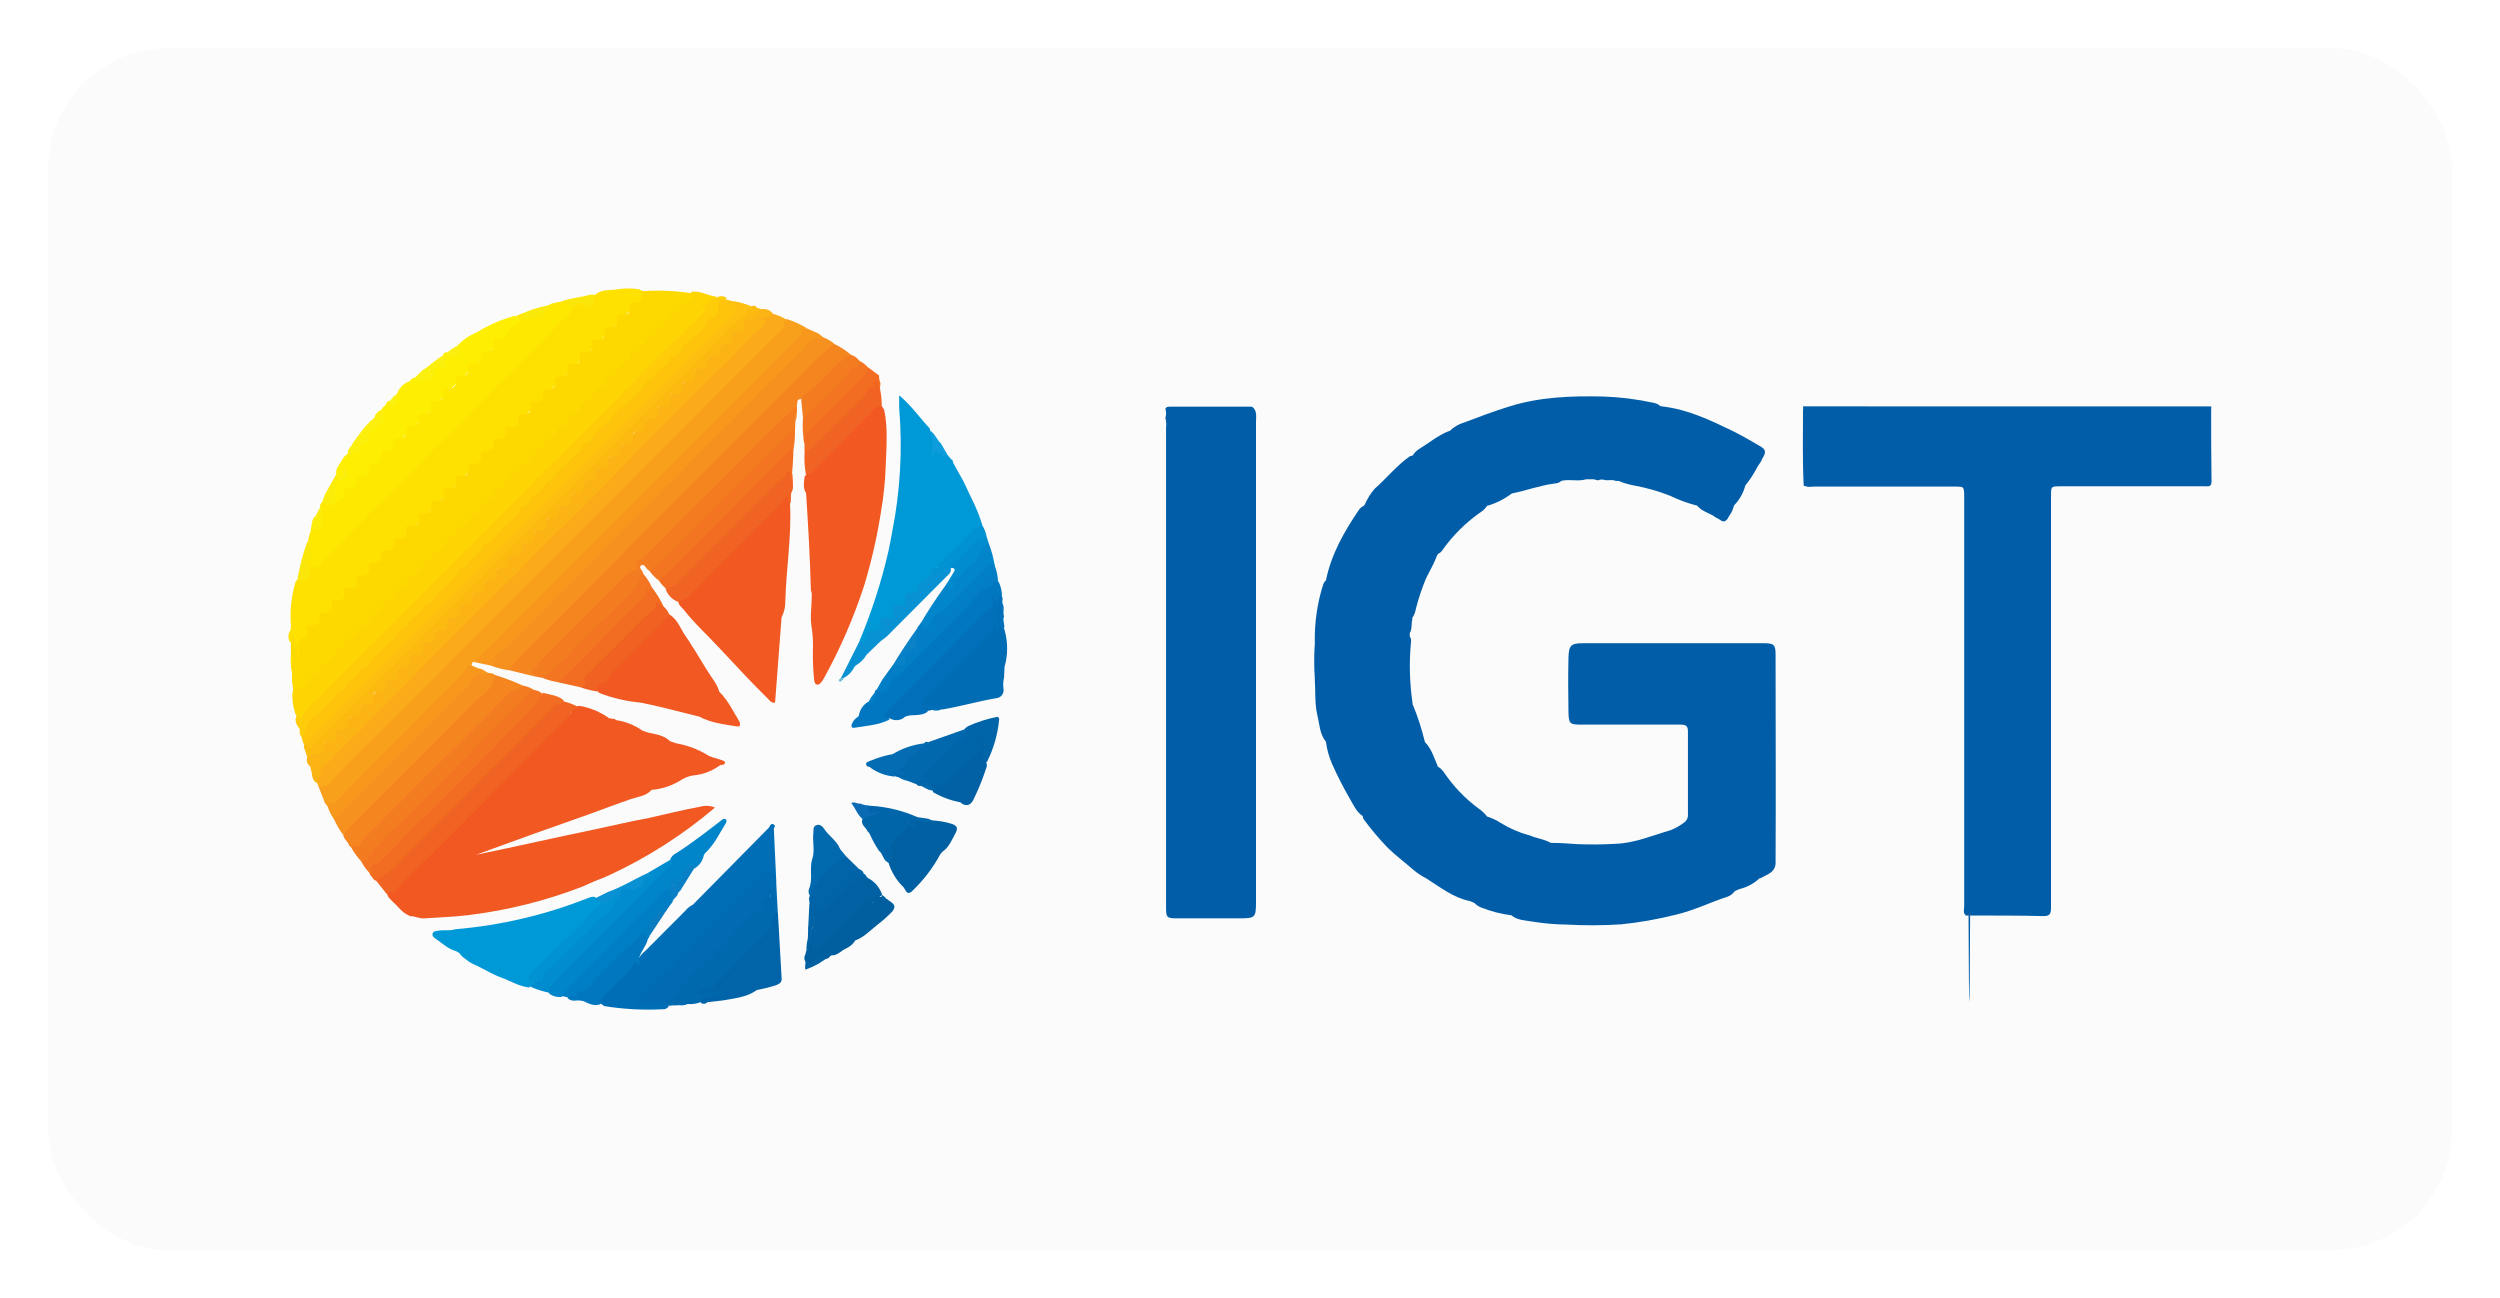 <svg width="208" height="108" viewBox="0 0 208 108" fill="none" xmlns="http://www.w3.org/2000/svg">
<g filter="url(#filter0_d_587_426)">
<rect x="4" y="4" width="200" height="100" rx="10" fill="#FBFBFB"/>
</g>
<path d="M134.68 40.014H134.432C134.1 39.853 133.728 40.042 133.392 39.902H133.132C132.952 40.022 132.784 39.926 132.612 39.874H131.98C131.296 40.086 130.584 39.837 129.9 40.01C129.759 40.144 129.573 40.219 129.38 40.223C128.152 40.375 126.979 40.821 125.779 41.058C125.179 41.514 124.501 41.858 123.779 42.073C123.772 42.07 123.764 42.069 123.756 42.069C123.747 42.069 123.739 42.072 123.732 42.075C123.725 42.079 123.719 42.085 123.714 42.091C123.709 42.098 123.705 42.105 123.703 42.113C123.596 42.276 123.46 42.419 123.303 42.535C122.014 43.414 120.892 44.518 119.991 45.794C119.911 45.921 119.792 46.02 119.651 46.075L119.563 46.219C119.311 46.906 118.927 47.528 118.619 48.182C118.286 48.992 118.011 49.825 117.795 50.675C117.756 50.931 117.66 51.175 117.515 51.389C117.502 51.404 117.494 51.423 117.494 51.443C117.494 51.463 117.502 51.483 117.515 51.498C117.395 51.899 117.515 52.3 117.291 52.678V52.938C117.343 53.02 117.378 53.111 117.395 53.206C117.411 53.301 117.409 53.398 117.387 53.492C117.234 55.168 117.281 56.857 117.527 58.522C117.517 58.538 117.513 58.558 117.516 58.578C117.52 58.597 117.531 58.615 117.547 58.626C117.961 59.637 118.297 60.679 118.555 61.741C119.095 62.286 119.303 63.013 119.595 63.691C119.592 63.712 119.595 63.732 119.604 63.75C119.614 63.769 119.629 63.783 119.647 63.792C119.844 63.914 120.013 64.077 120.143 64.269C120.926 65.43 121.902 66.446 123.027 67.276C123.295 67.454 123.53 67.677 123.723 67.934C124.129 68.061 124.515 68.243 124.871 68.476C125.616 68.937 126.425 69.284 127.271 69.507C127.843 69.756 128.472 69.808 129.028 70.129H129.152C129.832 70.129 130.512 70.186 131.196 70.23C132.262 70.276 133.33 70.268 134.396 70.206C136.02 70.153 137.468 69.511 138.976 69.078C139.395 68.914 139.788 68.691 140.144 68.415C140.247 68.337 140.329 68.233 140.38 68.113C140.431 67.994 140.451 67.863 140.436 67.733C140.436 65.429 140.436 63.129 140.436 60.825C140.436 60.316 140.156 60.288 139.772 60.288H131.58C130.6 60.288 130.516 60.223 130.496 59.236C130.468 57.731 130.464 56.226 130.496 54.721C130.52 53.693 130.716 53.516 131.696 53.516C136.717 53.516 141.737 53.516 146.756 53.516C147.58 53.516 147.728 53.645 147.728 54.428C147.728 60.239 147.76 66.067 147.728 71.855C147.668 72.614 147 72.754 146.5 73.059H146.44L146.384 73.084C145.91 73.522 145.331 73.829 144.704 73.975L144.324 74.147C144.178 74.365 143.964 74.527 143.716 74.609C142.28 75.078 140.916 75.757 139.428 76.102C137.934 76.479 136.416 76.748 134.884 76.905C133.371 77.002 131.853 77.008 130.34 76.925C129.402 76.914 128.466 76.833 127.54 76.684C126.939 76.572 126.287 76.588 125.767 76.17L125.723 76.142H125.675C124.87 76.037 124.08 75.834 123.323 75.536C123.077 75.462 122.855 75.323 122.679 75.135L122.299 74.97C120.911 74.697 119.831 73.81 118.675 73.088C118.295 72.895 117.938 72.659 117.611 72.385C116.911 71.771 116.163 71.217 115.491 70.567C114.745 69.798 114.054 68.977 113.423 68.111L113.375 67.894C112.867 67.565 112.639 67.019 112.347 66.529C111.79 65.568 111.284 64.578 110.831 63.563C110.584 62.997 110.415 62.4 110.327 61.789C110.335 61.773 110.337 61.754 110.333 61.736C110.329 61.718 110.318 61.703 110.303 61.693C109.791 61.054 109.787 60.255 109.607 59.513C109.371 58.534 109.459 57.506 109.391 56.527V56.414C109.325 55.47 109.325 54.521 109.391 53.577V53.444C109.36 51.798 109.599 50.159 110.099 48.592C110.148 48.473 110.223 48.367 110.319 48.282C110.763 46.103 111.839 44.224 113.063 42.418C113.163 42.273 113.302 42.158 113.463 42.089L113.563 41.949C113.766 41.486 114.036 41.056 114.363 40.672C115.371 39.789 116.207 38.722 117.315 37.951L117.539 37.899C117.659 37.699 117.82 37.528 118.011 37.397C118.847 36.887 119.611 36.241 120.519 35.876C120.557 35.877 120.595 35.867 120.627 35.848C120.95 35.529 121.346 35.295 121.779 35.165C123.035 34.7 124.275 34.214 125.563 33.821C128.136 33.018 130.736 32.934 133.368 32.99C134.782 33.037 136.189 33.212 137.572 33.512C137.785 33.547 137.983 33.643 138.144 33.789L138.344 33.821C140.44 34.066 142.312 34.965 144.18 35.868C144.98 36.269 145.78 36.727 146.548 37.188C147.136 37.562 146.696 37.943 146.548 38.324C146.523 38.379 146.494 38.431 146.46 38.481C146.318 38.666 146.194 38.865 146.092 39.075C145.841 39.54 145.546 39.979 145.212 40.387C145.051 41.011 144.729 41.581 144.28 42.041C144.236 42.19 144.176 42.338 144.124 42.49C144.072 42.643 143.9 42.86 143.796 43.048C143.77 43.1 143.741 43.15 143.708 43.197C143.348 43.639 143.1 43.153 142.796 43.085C142.308 42.683 141.632 42.595 141.22 42.089L141.184 42.053H141.132C140.384 41.854 139.657 41.586 138.96 41.25C138.004 40.873 137.014 40.589 136.004 40.403C135.549 40.326 135.104 40.195 134.68 40.014Z" fill="#015DA7"/>
<path d="M96.959 34.776C97.037 34.531 97.037 34.267 96.959 34.022C97.023 33.845 97.163 33.837 97.323 33.837H104.011C104.064 33.828 104.118 33.833 104.168 33.852C104.218 33.871 104.262 33.903 104.295 33.945C104.599 34.294 104.499 34.72 104.499 35.121C104.499 42.135 104.499 49.149 104.499 56.166C104.499 62.451 104.499 68.739 104.499 75.03C104.499 76.343 104.439 76.403 103.115 76.407C101.419 76.407 99.727 76.407 98.031 76.407C97.043 76.407 97.015 76.367 97.015 75.408C97.015 62.13 97.015 48.852 97.015 35.575C97.051 35.307 97.032 35.036 96.959 34.776Z" fill="#015DA7"/>
<path d="M34.118 76.226L33.998 76.154C33.45 75.937 33.15 75.431 32.722 75.07C32.526 74.841 32.25 74.669 32.202 74.336C32.446 73.934 32.902 73.826 33.222 73.501C35.502 71.168 37.801 68.854 40.118 66.561C42.379 64.301 44.618 62.017 46.895 59.774C47.107 59.565 47.523 59.465 47.543 59.2C47.583 58.698 47.943 58.826 48.203 58.726C49.05 58.866 49.857 59.191 50.567 59.677C50.631 59.778 50.731 59.77 50.831 59.766C50.943 59.858 51.135 59.73 51.231 59.91C52.025 60.021 52.782 60.32 53.439 60.781L53.903 60.946C54.559 61.094 55.243 61.166 55.755 61.672L56.247 61.841C57.213 62.006 58.137 62.361 58.967 62.884L59.307 63.017C59.569 63.079 59.827 63.158 60.079 63.254C60.223 63.302 60.479 63.394 60.203 63.623C60.037 63.614 59.874 63.669 59.747 63.775C59.132 64.198 58.418 64.453 57.675 64.514C57.363 64.565 57.063 64.67 56.787 64.823C56.053 65.31 55.213 65.612 54.339 65.706H54.251L54.195 65.734C53.731 66.252 53.047 66.288 52.459 66.493C51.287 66.894 50.127 67.344 48.963 67.761C45.839 68.857 42.711 69.973 39.611 71.117C42.879 70.446 46.127 69.7 49.391 69.025C50.919 68.708 52.435 68.335 53.975 68.058C55.391 67.745 56.775 67.384 58.223 67.127C58.638 66.998 59.086 67.021 59.487 67.191C56.846 69.434 53.917 71.312 50.779 72.774C50.467 72.927 50.147 73.055 49.827 73.176C49.367 73.34 48.927 73.577 48.479 73.758C45.42 74.941 42.228 75.741 38.974 76.138C37.775 76.286 36.546 76.319 35.33 76.407C34.902 76.451 34.53 76.21 34.118 76.226Z" fill="#F15822"/>
<path d="M24.182 52.401L24.206 52.019C24.11 50.817 24.235 49.608 24.574 48.451C24.618 48.379 24.662 48.278 24.738 48.266C25.013 48.245 25.271 48.123 25.462 47.923C25.653 47.723 25.764 47.459 25.774 47.183C26.678 47.01 27.07 46.179 27.666 45.637C28.626 44.766 29.49 43.783 30.442 42.9C30.842 42.523 31.242 42.097 31.606 41.696C32.77 40.447 34.006 39.263 35.206 38.055C36.406 36.847 37.586 35.675 38.806 34.495C39.67 33.644 40.51 32.761 41.37 31.898C42.23 31.035 43.058 30.212 43.907 29.373C44.755 28.535 45.654 27.688 46.467 26.776C46.867 26.351 47.334 26.018 47.594 25.484C47.903 25.251 48.267 25.104 48.651 25.059C48.839 25.03 49.099 25.006 49.087 25.275C49.075 25.544 48.815 25.44 48.642 25.448C48.554 25.448 48.678 25.584 48.642 25.508C48.606 25.432 48.642 25.464 48.687 25.472C49.258 25.568 49.367 25.159 49.331 24.774C49.303 24.485 49.511 24.605 49.578 24.513V24.465C50.13 24.035 50.806 24.184 51.422 24.063C51.992 23.979 52.57 23.979 53.139 24.063C53.427 24.151 53.667 24.316 53.631 24.645C53.611 24.786 53.55 24.918 53.454 25.022C53.358 25.127 53.233 25.2 53.095 25.231C52.763 25.328 52.478 25.408 52.495 25.833C52.495 25.913 52.531 25.865 52.471 25.89C51.742 26.178 51.538 27.061 50.827 27.358C50.635 27.439 50.471 27.487 50.471 27.732C50.471 27.796 50.471 27.888 50.426 27.916C49.815 28.318 49.41 28.932 48.874 29.41C48.843 29.434 48.77 29.41 48.755 29.442C48.342 29.963 47.881 30.444 47.379 30.879C47.355 30.903 47.379 30.979 47.346 30.999C46.796 31.465 46.278 31.968 45.794 32.504C45.734 32.56 45.815 32.504 45.734 32.504C45.166 32.504 45.386 33.118 45.094 33.359C44.803 33.6 44.246 33.431 44.294 34.017C44.294 34.057 44.294 34.122 44.255 34.134C43.53 34.435 43.314 35.302 42.61 35.607C42.414 35.695 42.258 35.743 42.25 35.98C42.248 36.024 42.24 36.067 42.226 36.109C42.106 36.602 41.514 36.51 41.314 36.799C41.114 37.088 41.11 37.538 40.658 37.662C40.574 37.682 40.678 37.662 40.594 37.662C40.006 37.662 40.258 38.272 39.97 38.517C39.682 38.762 39.11 38.557 39.146 39.159C39.146 39.199 39.146 39.263 39.11 39.279C38.426 39.625 38.126 40.391 37.478 40.773C37.406 40.817 37.454 40.732 37.422 40.793C37.094 41.395 36.478 41.724 36.062 42.238C36.038 42.266 36.062 42.338 36.026 42.358C35.418 42.759 35.002 43.365 34.47 43.851C34.442 43.875 34.37 43.851 34.35 43.887C33.939 44.408 33.478 44.888 32.974 45.32C32.95 45.348 32.954 45.404 32.942 45.445C32.806 45.93 32.174 45.802 32.018 46.131C31.862 46.46 31.782 46.934 31.33 46.954C30.762 47.006 30.982 47.572 30.698 47.817C30.414 48.062 29.842 47.873 29.87 48.463C29.87 48.507 29.87 48.567 29.834 48.583C29.142 48.92 28.89 49.788 28.19 50.052C27.69 50.229 27.906 50.723 27.566 50.947C27.298 51.124 26.766 50.988 26.766 51.55C26.765 51.66 26.728 51.767 26.661 51.855C26.594 51.942 26.5 52.006 26.394 52.035C26.189 52.047 25.995 52.135 25.85 52.281C25.705 52.428 25.62 52.624 25.61 52.83C25.558 53.147 25.098 53.231 25.002 53.552C24.906 53.873 25.066 54.203 24.762 54.508C24.43 54.259 24.594 53.87 24.486 53.581C24.459 53.529 24.439 53.473 24.426 53.416C24.426 53.348 24.378 53.283 24.406 53.211C24.342 53.251 24.378 53.332 24.334 53.38C24.19 53.528 24.122 53.416 24.058 53.296C24.004 53.148 23.988 52.989 24.009 52.833C24.031 52.676 24.09 52.528 24.182 52.401Z" fill="#FEE101"/>
<path d="M67.467 49.133C67.395 46.428 67.243 43.731 67.067 41.034C66.787 40.584 66.887 40.102 66.951 39.625C68.027 38.593 69.079 37.534 70.151 36.478C70.995 35.627 71.827 34.768 72.691 33.941C73.143 33.512 73.255 33.54 73.567 34.114C73.883 35.639 73.751 37.188 73.695 38.718C73.65 40.022 73.516 41.321 73.295 42.607C72.975 44.642 72.517 46.654 71.927 48.628C71.049 51.346 69.91 53.973 68.527 56.471C68.476 56.566 68.416 56.656 68.347 56.739C68.247 56.852 68.155 56.988 67.979 56.96C67.803 56.932 67.755 56.719 67.735 56.559C67.652 55.748 67.618 54.933 67.635 54.118C67.663 53.5 67.631 52.88 67.539 52.268C67.367 51.361 67.539 50.47 67.539 49.575C67.553 49.424 67.528 49.272 67.467 49.133Z" fill="#F15822"/>
<path d="M59.343 24.633C59.347 24.639 59.353 24.644 59.36 24.647C59.366 24.65 59.373 24.652 59.381 24.652C59.388 24.652 59.395 24.65 59.402 24.647C59.408 24.644 59.414 24.639 59.419 24.633C59.511 24.657 59.599 24.681 59.631 24.79C59.381 25.128 59.012 25.358 58.599 25.432C59.027 25.54 58.915 25.761 58.699 25.986C57.703 27.021 56.699 28.029 55.667 29.048C54.112 30.616 52.552 32.18 50.987 33.74L46.307 38.428C44.792 39.946 43.279 41.466 41.767 42.988C40.209 44.554 38.649 46.118 37.087 47.68L32.498 52.292C30.922 53.87 29.354 55.455 27.774 57.028C27.042 57.755 26.338 58.505 25.61 59.224C25.55 59.285 25.498 59.356 25.458 59.433C25.058 60.123 25.058 60.123 24.59 59.433C24.385 58.858 24.296 58.248 24.33 57.639C24.43 57.281 24.39 56.776 25.034 56.996C25.118 57.024 25.23 56.896 25.27 56.8C25.458 56.398 25.858 56.197 26.134 55.892C26.534 55.467 26.958 55.09 27.334 54.688C27.93 54.038 28.606 53.484 29.174 52.81C29.646 52.268 30.198 51.81 30.674 51.281C31.102 50.763 31.579 50.289 32.098 49.864C32.182 49.8 32.322 49.772 32.358 49.679C32.638 48.973 33.342 48.632 33.822 48.118C34.302 47.604 34.782 47.122 35.282 46.653C35.782 46.183 36.414 45.762 36.775 45.123C36.882 44.943 37.044 44.802 37.239 44.722C37.358 44.672 37.467 44.599 37.558 44.507C37.649 44.414 37.721 44.305 37.77 44.184C37.819 44.065 37.892 43.957 37.986 43.868C38.079 43.779 38.189 43.71 38.31 43.666C38.454 43.616 38.576 43.517 38.654 43.386C38.846 42.984 39.303 42.791 39.507 42.478C39.907 41.86 40.531 41.475 41.002 40.941C41.406 40.409 41.88 39.933 42.41 39.528C42.483 39.484 42.587 39.456 42.618 39.384C42.907 38.685 43.607 38.356 44.079 37.827C44.483 37.293 44.963 36.821 45.503 36.426C45.698 36.331 45.856 36.174 45.955 35.98C46.009 35.84 46.092 35.713 46.198 35.607C46.304 35.502 46.431 35.419 46.571 35.366C46.751 35.29 46.895 35.146 46.971 34.965C47.026 34.821 47.113 34.69 47.223 34.582C47.333 34.474 47.466 34.391 47.611 34.339C47.719 34.29 47.816 34.22 47.898 34.134C47.979 34.047 48.042 33.944 48.083 33.833C48.125 33.722 48.19 33.622 48.274 33.539C48.357 33.455 48.457 33.39 48.567 33.347C48.687 33.299 48.797 33.227 48.889 33.135C48.981 33.044 49.054 32.934 49.103 32.813C49.148 32.697 49.216 32.59 49.304 32.5C49.391 32.411 49.495 32.34 49.611 32.291C49.813 32.211 49.977 32.054 50.067 31.854C50.119 31.713 50.201 31.585 50.306 31.479C50.412 31.372 50.539 31.29 50.679 31.236C50.769 31.199 50.851 31.145 50.919 31.076C50.988 31.007 51.042 30.925 51.079 30.834C51.137 30.684 51.226 30.548 51.34 30.434C51.453 30.32 51.589 30.231 51.739 30.172C51.919 30.096 52.063 29.952 52.139 29.771C52.185 29.639 52.26 29.519 52.357 29.418C52.455 29.318 52.572 29.239 52.703 29.189C52.804 29.151 52.897 29.092 52.975 29.017C53.054 28.942 53.116 28.852 53.159 28.751C53.212 28.611 53.294 28.483 53.399 28.377C53.505 28.27 53.631 28.188 53.771 28.133C53.871 28.091 53.962 28.03 54.037 27.952C54.113 27.874 54.172 27.781 54.211 27.68C54.261 27.546 54.341 27.425 54.445 27.327C54.549 27.229 54.674 27.156 54.811 27.114C54.891 27.082 54.991 27.037 55.019 26.965C55.291 26.255 56.167 26.082 56.431 25.36C56.459 25.301 56.499 25.249 56.55 25.208C56.6 25.167 56.66 25.138 56.723 25.123C56.907 25.048 57.074 24.934 57.212 24.789C57.35 24.645 57.456 24.473 57.523 24.284C58.163 24.16 58.731 24.513 59.343 24.633Z" fill="#FED403"/>
<path d="M65.027 51.365L64.487 58.449C64.203 58.526 64.055 58.297 63.903 58.148C62.511 56.78 61.187 55.339 59.862 53.926C58.874 52.854 57.782 51.879 56.879 50.715C56.706 50.502 56.438 50.354 56.447 50.028C59.391 47.435 61.983 44.481 64.847 41.8C64.895 41.756 64.935 41.708 64.983 41.664C65.163 41.503 65.215 41.082 65.499 41.186C65.783 41.29 65.743 41.692 65.735 41.989C65.863 44.706 65.399 47.395 65.335 50.105C65.334 50.544 65.228 50.976 65.027 51.365Z" fill="#F15822"/>
<path d="M25.862 64.004L25.814 63.767C25.681 63.678 25.585 63.544 25.544 63.389C25.502 63.234 25.517 63.069 25.586 62.925C25.727 62.758 25.921 62.647 26.134 62.608C26.502 62.559 26.578 62.206 26.786 62.033C27.334 61.56 27.698 60.898 28.322 60.528C28.558 60.388 28.762 60.295 28.798 60.002C28.798 59.962 28.798 59.898 28.834 59.882C29.51 59.557 29.858 58.875 30.41 58.401C30.935 57.948 31.426 57.457 31.878 56.932C31.906 56.904 31.878 56.832 31.918 56.812C32.451 56.386 32.937 55.906 33.37 55.379C33.418 55.322 33.582 55.351 33.606 55.298C33.89 54.636 34.618 54.383 34.978 53.797C35.022 53.725 34.942 53.797 35.002 53.741C35.533 53.278 36.035 52.784 36.506 52.26C36.546 52.224 36.666 52.26 36.682 52.204C36.99 51.557 37.69 51.281 38.066 50.707C38.114 50.634 38.03 50.707 38.09 50.65C38.621 50.187 39.122 49.691 39.59 49.165C39.626 49.125 39.742 49.145 39.766 49.105C40.161 48.572 40.622 48.092 41.138 47.676C41.178 47.636 41.138 47.524 41.203 47.5C41.827 47.134 42.151 46.448 42.739 46.043C42.775 46.043 42.846 46.043 42.858 46.002C43.166 45.356 43.874 45.091 44.251 44.513L45.831 42.944C45.874 42.944 45.938 42.944 45.95 42.908C46.251 42.258 46.962 41.997 47.339 41.419C47.386 41.346 47.303 41.419 47.362 41.362C47.889 40.895 48.386 40.395 48.85 39.865C48.886 39.825 49.007 39.865 49.026 39.809C49.343 39.171 50.026 38.886 50.427 38.328C50.451 38.296 50.427 38.228 50.467 38.212C51.111 37.843 51.483 37.188 52.035 36.719C52.587 36.249 53.015 35.743 53.511 35.258C53.539 35.233 53.511 35.157 53.551 35.137C54.084 34.683 54.583 34.189 55.043 33.66C55.083 33.62 55.203 33.66 55.223 33.608C55.523 32.958 56.223 32.693 56.607 32.127C56.631 32.091 56.607 32.023 56.647 32.006C57.295 31.645 57.611 30.931 58.223 30.537C58.259 30.517 58.335 30.537 58.343 30.501C58.603 29.823 59.351 29.59 59.707 29C59.727 28.968 59.707 28.896 59.747 28.884C60.419 28.555 60.687 27.772 61.347 27.435C61.531 27.342 61.687 27.278 61.747 27.057C61.831 26.704 61.787 26.203 62.415 26.415C62.539 25.942 62.971 25.873 63.335 25.717H63.455C63.611 25.702 63.767 25.726 63.912 25.785C64.057 25.845 64.186 25.938 64.287 26.058C64.287 26.756 63.683 26.299 63.523 26.503C63.335 26.503 63.419 26.64 63.403 26.556C63.387 26.471 63.403 26.512 63.443 26.508C63.927 26.463 63.955 26.664 63.743 27.029C63.451 27.527 62.943 27.832 62.575 28.233C61.731 29.116 60.863 29.971 59.995 30.83C59.127 31.689 58.359 32.468 57.543 33.287C56.639 34.199 55.732 35.109 54.823 36.016C54.023 36.819 53.191 37.654 52.375 38.473C51.483 39.368 50.587 40.263 49.699 41.158C48.81 42.053 48.002 42.856 47.163 43.711C46.322 44.566 45.471 45.408 44.623 46.259L41.99 48.9C41.163 49.735 40.326 50.566 39.494 51.401C38.606 52.3 37.718 53.199 36.818 54.086C35.918 54.973 35.094 55.816 34.226 56.675C33.358 57.534 32.594 58.313 31.774 59.132C30.882 60.027 29.994 60.93 29.098 61.817C28.398 62.511 27.722 63.23 27.014 63.912L26.614 64.839C26.586 65 26.53 65.132 26.338 65.136C25.886 64.871 26.01 64.374 25.862 64.004Z" fill="#FCB414"/>
<path d="M58.183 59.625C57.067 59.349 55.955 59.063 54.839 58.791C54.327 58.666 53.807 58.566 53.291 58.457C52.114 58.348 50.958 58.078 49.855 57.655C49.395 57.141 49.455 56.792 50.083 56.575C50.203 56.535 50.323 56.539 50.415 56.422C51.859 54.58 53.707 53.123 55.239 51.365C55.289 51.282 55.364 51.217 55.453 51.178C55.541 51.138 55.639 51.127 55.735 51.144C56.427 51.598 56.647 52.401 57.107 53.023C57.335 53.328 57.507 53.669 57.731 53.982C57.835 54.163 57.955 54.339 58.063 54.52C58.495 55.234 58.927 55.949 59.403 56.635C59.6 56.914 59.749 57.225 59.843 57.554C60.563 58.249 60.983 59.16 61.491 59.987C61.595 60.159 61.659 60.504 61.319 60.44C60.251 60.264 59.159 60.151 58.183 59.625Z" fill="#F15822"/>
<path d="M24.714 59.505L25.138 59.906C25.194 58.951 26.018 58.622 26.526 58.068C27.454 57.057 28.462 56.117 29.422 55.13C30.382 54.143 31.342 53.28 32.282 52.32C33.774 50.819 35.234 49.282 36.726 47.777C37.926 46.573 39.174 45.368 40.386 44.164C41.91 42.631 43.41 41.078 44.934 39.548C46.459 38.019 48.011 36.514 49.542 34.981C51.075 33.447 52.655 31.802 54.223 30.224C55.675 28.771 57.147 27.339 58.623 25.898C58.699 25.825 58.823 25.769 58.771 25.645C58.683 25.444 58.447 25.597 58.251 25.436C58.839 25.412 59.115 24.89 59.611 24.77C59.74 24.68 59.896 24.636 60.053 24.644C60.21 24.653 60.36 24.714 60.479 24.818C60.039 25.219 60.119 25.938 59.679 26.307C58.763 27.11 57.955 28.009 57.095 28.86C56.235 29.711 55.439 30.505 54.631 31.348C54.119 31.882 53.595 32.42 53.051 32.93C52.575 33.375 52.095 33.837 51.663 34.331C51.231 34.824 50.667 35.322 50.179 35.832C49.623 36.414 49.054 36.988 48.471 37.542C47.886 38.096 47.467 38.589 46.931 39.075C46.442 39.515 45.977 39.981 45.538 40.472C45.05 41.014 44.502 41.487 44.011 42.017C43.447 42.623 42.862 43.221 42.258 43.779C41.355 44.618 40.518 45.529 39.63 46.384C39.131 46.814 38.669 47.287 38.25 47.797C37.876 48.231 37.466 48.633 37.026 49.001C36.15 49.844 35.306 50.715 34.446 51.57C33.586 52.425 32.786 53.219 31.978 54.062C31.482 54.584 30.978 55.11 30.442 55.6C29.906 56.089 29.49 56.511 29.046 56.996C28.602 57.482 28.01 58.02 27.53 58.558C26.934 59.196 26.266 59.762 25.646 60.392C25.522 60.517 25.646 60.629 25.578 60.741C25.462 60.986 25.578 61.395 25.09 61.351C24.98 61.19 24.925 60.997 24.934 60.801V60.669C24.678 60.312 24.446 59.95 24.714 59.505Z" fill="#FECC08"/>
<path d="M64.383 68.933C64.449 70.44 64.519 71.944 64.591 73.445C64.553 73.445 64.515 73.436 64.481 73.418C64.447 73.401 64.418 73.376 64.396 73.345C64.374 73.314 64.359 73.278 64.353 73.24C64.347 73.203 64.351 73.164 64.363 73.128C64.479 72.726 64.087 72.827 63.963 72.698C63.751 72.501 63.631 72.742 63.503 72.867C61.531 74.773 59.627 76.752 57.675 78.679C56.287 80.047 54.943 81.456 53.539 82.813C53.352 82.994 53.215 83.219 53.139 83.467C53.759 83.511 54.371 83.467 54.987 83.487C55.223 83.487 55.507 83.427 55.635 83.736C55.58 83.816 55.504 83.88 55.416 83.921C55.328 83.962 55.231 83.978 55.135 83.969C53.51 84.053 51.881 83.966 50.275 83.708C49.779 83.375 49.751 83.263 50.119 82.825C50.631 82.223 51.227 81.701 51.775 81.135C52.083 80.871 52.345 80.558 52.551 80.208C52.631 80.047 52.707 79.831 52.979 79.971C53.083 80.027 53.127 79.971 53.091 79.823C53.245 79.541 53.455 79.294 53.707 79.096C54.803 77.988 55.907 76.889 57.007 75.785C57.181 75.567 57.401 75.391 57.651 75.267L63.987 68.845C64.067 68.709 64.123 68.492 64.335 68.576C64.547 68.66 64.463 68.797 64.383 68.933Z" fill="#006EB7"/>
<path d="M38.218 79.293L37.918 79.124C37.27 78.956 36.81 78.482 36.278 78.129C36.118 78.016 35.934 77.9 35.994 77.675C36.054 77.451 36.29 77.467 36.47 77.434C36.93 77.346 37.41 77.471 37.87 77.314C41.68 76.994 45.421 76.112 48.974 74.697C49.112 74.636 49.26 74.605 49.41 74.605C49.673 74.712 49.912 74.871 50.11 75.074C50.11 75.343 49.882 75.476 49.71 75.636C48.154 77.242 46.51 78.799 44.974 80.453C44.798 80.641 44.574 80.79 44.402 80.971C44.138 81.231 44.106 81.472 44.402 81.717C44.426 81.962 44.066 81.926 44.07 82.163C43.198 82.082 42.47 81.609 41.67 81.32C40.87 81.031 40.114 80.517 39.302 80.184C39.094 80.073 38.9 79.938 38.722 79.782C38.521 79.658 38.349 79.49 38.218 79.293Z" fill="#0099D7"/>
<path d="M32.934 32.885L33.078 32.661C33.167 32.441 33.303 32.244 33.476 32.082C33.648 31.921 33.854 31.799 34.078 31.725C34.202 31.605 34.27 31.396 34.506 31.444C35.462 31.717 35.706 31.605 36.03 30.69C36.194 30.216 36.462 30.156 36.91 30.453C36.807 30.145 36.792 29.814 36.866 29.498C36.888 29.442 36.925 29.394 36.973 29.36C37.022 29.326 37.079 29.307 37.138 29.305C37.838 29.626 38.002 29.538 38.006 28.831C38.038 28.739 38.134 28.707 38.186 28.635C38.529 28.276 38.936 27.986 39.386 27.78C39.617 27.68 39.839 27.562 40.05 27.427L40.203 27.342L40.438 27.218C41.198 26.807 42.004 26.491 42.839 26.275C43.355 26.556 43.434 26.861 42.962 27.146C42.343 27.519 42.127 28.386 41.291 28.47C41.182 28.47 41.142 28.615 41.118 28.723C41.094 28.831 41.118 28.936 41.05 28.964C40.379 29.309 40.078 30.04 39.474 30.461C38.938 30.834 38.594 31.416 38.07 31.834C37.793 32.05 37.544 32.3 37.33 32.58C36.93 33.158 36.282 33.447 35.942 34.037C35.918 34.073 35.942 34.142 35.894 34.154C35.198 34.459 34.89 35.181 34.33 35.647C33.798 36.095 33.314 36.598 32.886 37.148C32.862 37.176 32.886 37.252 32.842 37.264C32.134 37.557 31.906 38.372 31.242 38.725C31.166 38.766 31.242 38.685 31.186 38.745C30.81 39.315 30.242 39.701 29.794 40.199C29.742 40.259 29.826 40.199 29.774 40.255C29.27 40.772 28.718 41.242 28.254 41.8C28.2 41.85 28.128 41.878 28.054 41.878C27.98 41.878 27.909 41.85 27.854 41.8C27.482 41.246 27.79 40.664 27.782 40.098C27.805 40 27.863 39.914 27.946 39.857C28.154 39.753 28.346 39.99 28.566 39.857C28.734 39.591 28.797 39.272 28.742 38.962C28.737 39.27 28.676 39.575 28.562 39.861C28.222 39.861 28.106 39.604 27.962 39.376C27.934 38.934 28.266 38.645 28.442 38.292C28.561 38.077 28.725 37.891 28.922 37.746C29.174 37.67 29.366 37.297 29.722 37.602C29.79 37.662 29.75 37.485 29.766 37.425C29.882 37.125 30.058 36.852 30.282 36.622C30.722 36 31.302 35.51 31.738 34.896C31.811 34.789 31.851 34.663 31.851 34.533C31.851 34.403 31.811 34.277 31.738 34.17C31.736 34.093 31.758 34.017 31.801 33.952C31.844 33.888 31.906 33.839 31.978 33.812L32.078 33.704C32.15 33.532 32.214 33.359 32.438 33.339C33.066 33.744 32.774 33.054 32.934 32.885Z" fill="#FEEF00"/>
<path d="M63.323 25.717C63.087 25.93 62.923 26.271 62.523 26.191C62.523 26.435 62.727 26.399 62.835 26.504C62.767 26.532 62.731 26.568 62.703 26.56C62.091 26.383 61.811 26.588 61.903 27.246C61.939 27.539 61.747 27.619 61.503 27.595C61.079 27.563 60.835 27.716 60.883 28.181C60.915 28.506 60.779 28.663 60.439 28.635C60.099 28.607 59.811 28.747 59.855 29.181C59.887 29.538 59.747 29.703 59.379 29.666C59.011 29.63 58.787 29.783 58.823 30.18C58.859 30.578 58.719 30.742 58.315 30.702C57.983 30.67 57.763 30.814 57.794 31.18C57.827 31.545 57.687 31.782 57.255 31.738C56.898 31.701 56.734 31.898 56.763 32.243C56.791 32.589 56.663 32.809 56.258 32.769C55.922 32.737 55.703 32.882 55.734 33.247C55.767 33.612 55.63 33.849 55.194 33.805C54.843 33.769 54.67 33.961 54.703 34.31C54.734 34.66 54.602 34.876 54.199 34.836C53.794 34.796 53.639 34.997 53.67 35.374C53.703 35.751 53.575 35.904 53.203 35.868C52.831 35.832 52.599 36.028 52.642 36.442C52.687 36.855 52.478 36.931 52.139 36.899C51.798 36.867 51.578 37.06 51.611 37.441C51.642 37.822 51.519 37.971 51.142 37.935C50.767 37.899 50.538 38.096 50.578 38.505C50.618 38.914 50.422 38.999 50.083 38.967C49.742 38.934 49.519 39.123 49.55 39.504C49.583 39.886 49.462 40.038 49.083 40.002C48.702 39.966 48.478 40.158 48.518 40.568C48.558 40.977 48.366 41.066 48.022 41.033C47.678 41.001 47.458 41.186 47.49 41.571C47.522 41.957 47.406 42.105 47.026 42.069C46.646 42.033 46.418 42.222 46.458 42.635C46.498 43.048 46.31 43.133 45.962 43.101C45.614 43.069 45.398 43.253 45.43 43.635C45.462 44.016 45.35 44.172 44.966 44.136C44.582 44.1 44.358 44.285 44.398 44.698C44.438 45.112 44.254 45.2 43.906 45.168C43.558 45.136 43.338 45.316 43.37 45.702C43.402 46.087 43.29 46.239 42.906 46.199C42.522 46.159 42.298 46.348 42.338 46.765C42.378 47.183 42.194 47.267 41.846 47.235C41.498 47.203 41.274 47.379 41.306 47.765C41.338 48.15 41.234 48.306 40.85 48.266C40.466 48.226 40.234 48.411 40.278 48.828C40.322 49.246 40.138 49.334 39.786 49.302C39.434 49.27 39.214 49.442 39.246 49.832C39.278 50.221 39.182 50.394 38.81 50.334C38.438 50.273 38.194 50.474 38.238 50.895C38.282 51.317 38.102 51.401 37.75 51.369C37.398 51.337 37.17 51.505 37.21 51.895C37.25 52.284 37.07 52.437 36.686 52.405C36.302 52.373 36.142 52.593 36.178 52.959C36.214 53.324 36.046 53.468 35.69 53.436C35.258 53.392 35.11 53.629 35.146 54.026C35.178 54.363 35.018 54.496 34.694 54.468C34.294 54.431 34.074 54.604 34.114 55.026C34.154 55.447 33.986 55.535 33.63 55.503C33.202 55.459 33.05 55.692 33.086 56.089C33.114 56.426 32.962 56.563 32.634 56.535C32.234 56.499 32.014 56.667 32.054 57.089C32.094 57.51 31.93 57.602 31.57 57.566C31.142 57.526 30.986 57.755 31.026 58.156C31.054 58.489 30.906 58.63 30.574 58.602C30.174 58.562 29.954 58.73 29.994 59.156C30.03 59.521 29.874 59.669 29.514 59.633C29.086 59.593 28.926 59.822 28.962 60.219C28.994 60.553 28.846 60.697 28.514 60.669C28.114 60.629 27.894 60.793 27.934 61.219C27.97 61.584 27.818 61.737 27.454 61.7C27.09 61.664 26.87 61.825 26.906 62.218C26.942 62.612 26.786 62.796 26.394 62.728C26.078 62.676 25.902 62.981 25.622 62.993C25.574 62.957 25.536 62.91 25.51 62.856C25.464 62.628 25.388 62.406 25.282 62.198C25.273 62.154 25.272 62.107 25.281 62.062C25.29 62.017 25.308 61.975 25.334 61.937C25.387 61.906 25.448 61.889 25.51 61.889C25.79 62.038 25.982 61.889 26.186 61.712C27.102 60.87 27.954 59.962 28.834 59.087C30.81 57.121 32.77 55.142 34.738 53.171C36.226 51.683 37.709 50.194 39.186 48.704C41.138 46.745 43.092 44.788 45.046 42.832C46.186 41.696 47.314 40.552 48.45 39.416L54.294 33.536C55.822 32.002 57.334 30.453 58.879 28.936C59.807 28.025 60.619 26.981 61.711 26.243C61.747 26.219 61.803 26.195 61.807 26.159C61.871 25.685 62.259 25.588 62.607 25.456C62.735 25.424 62.851 25.424 62.927 25.552C63.003 25.681 63.211 25.625 63.323 25.717Z" fill="#FCBA11"/>
<path d="M53.031 83.527C53.012 83.411 53.019 83.292 53.053 83.179C53.087 83.067 53.147 82.963 53.227 82.877C54.109 82.023 54.991 81.162 55.871 80.292C56.651 79.517 57.423 78.727 58.195 77.944C59.091 77.037 59.979 76.118 60.883 75.219C61.683 74.416 62.483 73.661 63.283 72.859C63.475 72.666 63.683 72.261 63.887 72.425C64.091 72.59 64.715 72.638 64.495 73.228C64.471 73.284 64.551 73.38 64.583 73.457C64.628 74.321 64.673 75.184 64.719 76.046C64.559 75.985 64.443 76.387 64.259 76.086C64.306 75.448 64.26 74.807 64.123 74.183C64.091 74.023 64.091 73.858 64.123 73.698C64.123 73.669 64.151 73.645 64.123 73.617C64.015 73.922 64.167 74.219 64.123 74.516C64.099 74.725 64.463 75.239 63.783 75.046C63.759 75.046 63.731 75.066 63.731 75.07C63.763 75.921 62.863 76.029 62.463 76.535C62.063 77.041 61.619 77.707 60.943 78.02C60.867 78.056 60.943 77.984 60.891 78.044C60.567 78.667 59.919 78.976 59.519 79.513C59.471 79.578 59.471 79.702 59.407 79.738C58.867 80.047 58.547 80.569 58.119 80.975C57.835 81.239 57.463 81.376 57.343 81.813C57.327 81.866 57.299 81.915 57.26 81.953C57.22 81.992 57.172 82.02 57.119 82.034C56.922 82.075 56.741 82.173 56.599 82.316C56.457 82.458 56.36 82.639 56.319 82.837C56.289 82.921 56.235 82.994 56.164 83.048C56.093 83.102 56.008 83.133 55.919 83.138C55.627 83.2 55.354 83.328 55.119 83.511C54.427 83.616 53.724 83.621 53.031 83.527Z" fill="#006BB3"/>
<path d="M31.014 73.047L30.898 72.899C30.859 72.873 30.826 72.839 30.803 72.799C30.779 72.758 30.765 72.713 30.762 72.666C30.646 72.188 30.802 71.927 31.27 71.675C32.022 71.273 32.526 70.519 33.138 69.925C34.106 68.985 35.06 68.031 35.998 67.063C36.818 66.224 37.654 65.393 38.478 64.554C39.302 63.715 40.206 62.832 41.066 61.969C41.926 61.106 42.702 60.276 43.566 59.481C44.178 58.919 44.575 58.176 45.203 57.638C45.77 57.827 46.403 57.827 46.891 58.261C46.909 58.312 46.91 58.368 46.892 58.42C46.875 58.472 46.84 58.516 46.794 58.545C45.542 59.256 44.718 60.44 43.715 61.415C41.758 63.31 39.854 65.261 37.934 67.195C36.378 68.761 34.818 70.33 33.254 71.887C32.69 72.453 32.198 73.164 31.294 73.256C31.146 73.272 31.074 73.164 31.014 73.047Z" fill="#F26D21"/>
<path d="M83.527 52.272L83.575 52.4C83.867 53.412 83.867 54.487 83.575 55.499L83.539 56.358C83.463 56.67 83.447 56.995 83.491 57.313C83.507 57.404 83.504 57.497 83.482 57.586C83.46 57.676 83.419 57.76 83.363 57.833C83.307 57.905 83.237 57.966 83.156 58.01C83.075 58.054 82.987 58.08 82.895 58.088C81.383 58.341 79.911 58.782 78.399 59.027C77.999 59.051 77.599 58.891 77.199 58.883C76.987 58.883 76.747 58.883 76.667 58.61C76.638 58.493 76.644 58.371 76.686 58.258C76.727 58.146 76.801 58.049 76.899 57.98C77.299 57.63 77.651 57.217 78.035 56.84C79.439 55.459 80.811 54.03 82.223 52.669C82.467 52.432 82.339 51.867 82.899 51.927C82.89 51.842 82.871 51.758 82.843 51.678C82.779 51.496 82.743 51.305 82.735 51.112C82.735 50.919 82.735 50.65 82.951 50.618C83.167 50.586 83.171 50.871 83.231 51.04C83.359 51.441 83.267 51.903 83.527 52.272Z" fill="#006CB4"/>
<path d="M58.663 70.984L58.566 71.129C58.523 71.355 58.435 71.571 58.306 71.762C58.178 71.953 58.012 72.116 57.819 72.24C57.617 72.229 57.419 72.291 57.26 72.415C57.102 72.539 56.993 72.717 56.955 72.915C56.867 73.276 56.514 73.465 56.23 73.677C56.066 73.798 56.042 73.766 55.955 73.276C55.91 73.617 55.955 73.854 55.775 74.019C55.014 74.484 54.49 75.223 53.858 75.809C52.966 76.668 52.102 77.555 51.23 78.438C50.358 79.321 49.534 80.188 48.646 81.015C47.974 81.641 47.518 82.476 46.702 82.949C46.355 82.98 46.008 82.891 45.718 82.696C45.422 82.203 45.746 81.894 46.054 81.593C47.99 79.65 49.922 77.699 51.87 75.769C52.646 74.998 53.362 74.163 54.166 73.433C54.299 73.345 54.412 73.233 54.501 73.101C54.589 72.969 54.651 72.822 54.682 72.666C54.714 72.353 55.106 72.208 55.395 72.092C55.518 72.053 55.623 71.972 55.692 71.862C55.761 71.753 55.789 71.622 55.77 71.494C55.859 71.271 56.029 71.091 56.246 70.992C57.514 70.189 58.699 69.262 59.891 68.351C60.038 68.239 60.166 68.066 60.395 68.159C60.424 68.202 60.441 68.252 60.444 68.305C60.447 68.357 60.435 68.409 60.41 68.456C59.867 69.323 59.438 70.274 58.663 70.984Z" fill="#0185CA"/>
<path d="M71.403 59.625L71.463 59.505C71.501 59.281 71.585 59.067 71.712 58.878C71.838 58.689 72.002 58.529 72.195 58.409C72.679 58.305 72.747 57.916 72.799 57.514C72.806 57.486 72.82 57.46 72.837 57.437C72.855 57.415 72.877 57.396 72.903 57.382C72.972 57.434 73.052 57.47 73.138 57.486C73.223 57.503 73.311 57.499 73.394 57.476C73.478 57.453 73.555 57.41 73.62 57.352C73.684 57.294 73.735 57.222 73.767 57.141C74.099 56.418 74.755 56.013 75.271 55.487C77.339 53.396 79.423 51.321 81.499 49.242C81.763 48.981 81.959 48.475 82.519 48.664C82.643 48.704 82.519 48.616 82.519 48.587C82.567 48.186 82.567 48.186 83.083 48.395C83.249 48.738 83.345 49.11 83.367 49.491C83.354 49.576 83.321 49.657 83.271 49.727C83.151 49.884 83.203 50.217 82.919 50.197C82.635 50.177 82.667 49.892 82.635 49.796C82.943 50.197 82.635 50.494 82.283 50.855C79.735 53.384 77.183 55.905 74.683 58.481C74.541 58.644 74.383 58.79 74.211 58.919C74.127 58.96 74.055 59.02 73.998 59.094C73.941 59.168 73.902 59.253 73.883 59.345C73.864 59.436 73.866 59.53 73.889 59.621C73.912 59.711 73.955 59.795 74.015 59.866C73.095 60.336 72.075 60.384 71.087 60.549C70.807 60.585 70.827 60.404 70.875 60.236C70.975 59.977 71.162 59.762 71.403 59.625Z" fill="#0077C0"/>
<path d="M74.059 59.782C73.475 59.685 73.451 59.481 73.867 59.067C76.543 56.406 79.199 53.729 81.867 51.04C82.267 50.638 82.983 50.349 82.435 49.494C82.835 49.623 82.703 49.968 82.963 50.108C83.087 49.936 83.027 49.647 83.259 49.538C83.543 49.703 83.339 49.984 83.411 50.201C83.599 50.546 83.411 50.939 83.539 51.288C83.383 51.614 83.627 51.939 83.539 52.264C83.111 52.364 83.251 51.971 83.203 51.814C83.116 51.438 83.054 51.056 83.019 50.67C82.671 51.164 83.139 51.569 83.047 52.003C83.023 52.123 83.227 52.332 82.967 52.36C82.707 52.388 82.831 52.131 82.703 51.959C82.693 52.147 82.64 52.331 82.55 52.496C82.459 52.662 82.332 52.805 82.179 52.914C80.679 54.399 79.203 55.916 77.715 57.418C77.475 57.662 77.207 57.879 76.959 58.116C76.889 58.168 76.836 58.238 76.804 58.319C76.772 58.4 76.763 58.488 76.779 58.574C76.831 58.762 77.015 58.706 77.179 58.726L78.319 58.863C78.247 59.192 77.987 59.103 77.771 59.115C77.464 59.067 77.163 58.989 76.871 58.883C77.019 58.955 77.271 58.927 77.171 59.22C76.615 59.645 75.915 59.384 75.319 59.621C75.154 59.78 74.942 59.881 74.715 59.91C74.489 59.939 74.258 59.894 74.059 59.782Z" fill="#016FB9"/>
<path d="M65.667 41.84C65.639 41.636 65.667 41.415 65.467 41.274C64.695 42.33 63.679 43.141 62.783 44.064C60.971 45.926 59.123 47.749 57.303 49.603C57.066 49.844 56.711 49.848 56.502 50.101C56.245 50.023 56.01 49.884 55.816 49.697C55.622 49.51 55.475 49.28 55.386 49.025C55.386 48.961 55.386 48.861 55.434 48.844C56.443 48.499 57.007 47.608 57.706 46.914C59.926 44.706 62.147 42.499 64.339 40.259C64.651 39.938 65.095 39.761 65.291 39.316C65.325 39.243 65.385 39.187 65.46 39.158C65.534 39.13 65.617 39.132 65.691 39.163C65.867 39.211 65.911 39.356 65.935 39.508C65.961 39.787 65.973 40.067 65.971 40.347C66.003 40.586 65.95 40.829 65.823 41.034L65.795 41.676C65.847 41.804 65.767 41.828 65.667 41.84Z" fill="#F16323"/>
<path d="M64.363 76.166C64.507 76.19 64.447 75.648 64.727 76.034C64.828 77.842 64.931 79.651 65.035 81.46C65.035 81.821 64.743 81.886 64.503 81.994C64.026 82.142 63.541 82.262 63.051 82.355H62.991L62.947 82.387C62.191 82.929 61.291 83.034 60.419 83.19C59.919 83.282 59.403 83.306 58.899 83.379H58.859L58.827 83.407C58.764 83.468 58.683 83.506 58.596 83.516C58.509 83.526 58.422 83.507 58.346 83.463C58.178 83.154 58.346 83.001 58.615 82.893C58.872 82.796 59.141 82.733 59.415 82.704L59.539 82.664C59.175 82.632 58.81 82.708 58.49 82.885C58.343 82.957 58.135 83.05 58.059 82.817C57.983 82.584 57.959 82.287 58.23 82.287C59.431 82.287 59.831 81.251 60.535 80.621C61.623 79.63 62.591 78.51 63.691 77.527C64.099 77.141 64.047 76.567 64.363 76.166Z" fill="#0164A8"/>
<path d="M78.411 70.864L78.239 71.064C77.621 72.212 76.825 73.253 75.879 74.147C75.763 74.267 75.603 74.364 75.427 74.219L75.175 73.818C74.579 73.247 74.143 72.528 73.911 71.735C73.947 71.526 74.103 71.334 74.043 71.113C73.823 70.31 74.235 69.756 74.787 69.254C75.023 69.038 75.379 68.881 75.263 68.452C75.263 68.387 75.383 68.347 75.471 68.347C75.613 68.494 75.776 68.618 75.955 68.716C76.043 68.391 75.439 68.628 75.579 68.255C75.955 67.958 76.347 68.255 76.731 68.227C76.999 68.227 77.271 68.279 77.531 68.255C78.065 68.28 78.594 68.369 79.107 68.52C79.643 68.68 79.747 68.901 79.471 69.367C79.179 69.905 78.951 70.503 78.411 70.864Z" fill="#0160A1"/>
<path d="M67.211 78.089L67.235 77.434C67.267 77.141 67.375 76.864 67.403 76.571C67.423 76.387 67.479 76.234 67.715 76.278C67.843 76.563 67.563 76.816 67.651 77.081C67.602 77.126 67.565 77.183 67.543 77.246C67.522 77.309 67.516 77.377 67.527 77.442C67.551 77.382 67.527 77.27 67.579 77.186C67.587 77.175 67.597 77.166 67.61 77.16C67.622 77.154 67.635 77.151 67.649 77.151C67.662 77.151 67.676 77.154 67.688 77.16C67.7 77.166 67.71 77.175 67.719 77.186C67.783 77.378 67.919 77.559 67.907 77.643C67.862 77.463 67.785 77.293 67.679 77.141C67.527 76.844 67.875 76.571 67.715 76.274C67.625 76.117 67.57 75.942 67.555 75.761C67.539 75.58 67.562 75.398 67.623 75.227C67.634 75.15 67.671 75.08 67.728 75.028C67.785 74.976 67.858 74.946 67.935 74.942C68.163 74.942 68.111 75.122 68.127 75.263C68.199 75.821 68.447 75.508 68.615 75.343C69.292 74.685 69.959 74.016 70.615 73.336C70.927 72.985 71.351 72.755 71.815 72.686C71.877 72.695 71.936 72.723 71.984 72.765C72.031 72.807 72.066 72.862 72.083 72.923L72.199 73.047C72.483 73.191 72.736 73.39 72.942 73.633C73.148 73.877 73.303 74.159 73.399 74.464C72.999 74.709 72.759 75.138 72.243 75.215C71.999 75.251 71.843 75.516 71.655 75.696C70.575 76.796 69.491 77.888 68.391 78.968C68.283 79.081 68.15 79.167 68.002 79.218C67.855 79.269 67.697 79.284 67.543 79.261C67.263 79.228 67.407 78.859 67.283 78.663C67.235 78.49 67.323 78.289 67.211 78.089Z" fill="#0161A3"/>
<path d="M82.943 59.645H82.995C83.035 59.66 83.07 59.687 83.094 59.722C83.118 59.757 83.131 59.799 83.131 59.842C83.016 61.084 82.67 62.292 82.111 63.406C81.671 63.438 81.611 63.105 81.591 62.8C81.594 62.599 81.584 62.398 81.563 62.198C81.563 62.198 81.563 62.174 81.563 62.166C81.598 62.322 81.588 62.484 81.534 62.634C81.48 62.784 81.385 62.915 81.259 63.013C80.523 63.695 79.855 64.446 79.119 65.128C78.807 65.421 78.519 65.826 77.995 65.393C77.887 65.301 77.595 65.393 77.383 65.317C77.063 65.212 76.767 65.409 76.455 65.393C76.396 65.381 76.341 65.352 76.299 65.309C76.278 65.26 76.268 65.207 76.268 65.154C76.268 65.101 76.278 65.049 76.299 65C76.387 64.767 76.615 64.903 76.759 64.819C76.499 64.442 76.871 64.297 77.039 64.088C77.207 63.869 77.395 63.665 77.599 63.478C77.833 63.294 78.048 63.086 78.239 62.856C78.398 62.629 78.599 62.434 78.831 62.282C79.139 62.098 79.163 61.636 79.571 61.576C79.778 61.645 80 61.661 80.215 61.624C80.095 61.68 79.863 61.624 79.639 61.624C79.423 61.488 79.459 61.279 79.639 61.275C80.039 61.275 80.207 61.102 80.247 60.709C80.247 60.589 80.439 60.496 80.559 60.408C81.323 60.066 82.123 59.81 82.943 59.645Z" fill="#0064A8"/>
<path d="M67.327 78.623C67.663 78.711 67.475 79.004 67.515 79.177C67.927 79.081 68.305 78.873 68.607 78.574C69.611 77.531 70.639 76.503 71.679 75.496C71.903 75.279 72.079 74.834 72.543 75.094C72.571 75.094 72.619 75.074 72.659 75.062C72.355 74.167 73.351 74.926 73.399 74.476L73.455 74.54C73.478 74.619 73.526 74.688 73.591 74.737C73.657 74.785 73.737 74.811 73.819 74.809C74.111 75.094 74.731 75.251 74.219 75.853C73.847 76.241 73.446 76.599 73.019 76.925C72.419 77.394 71.895 77.976 71.155 78.249C70.985 78.527 70.737 78.749 70.443 78.888C70.043 79.048 69.763 79.433 69.307 79.486C69.087 79.405 69.027 79.586 68.939 79.714C68.885 79.741 68.827 79.756 68.767 79.758C68.367 79.811 68.067 79.506 67.635 79.518C67.835 79.55 68.075 79.546 68.059 79.726C68.035 80.059 67.715 80.188 67.463 80.332C67.433 80.356 67.398 80.371 67.36 80.377C67.323 80.383 67.285 80.381 67.249 80.369C67.213 80.357 67.181 80.336 67.155 80.309C67.128 80.282 67.109 80.248 67.099 80.212C67.051 80.092 66.995 79.979 66.943 79.863C66.922 79.787 66.917 79.707 66.929 79.629C66.94 79.551 66.968 79.476 67.011 79.409L67.067 79.148C67.243 78.996 67.143 78.747 67.327 78.623Z" fill="#015F9F"/>
<path d="M69.967 56.414C70.491 55.379 71.011 54.339 71.535 53.3C71.628 53.286 71.715 53.246 71.786 53.184C71.857 53.122 71.909 53.041 71.935 52.95C72.027 52.629 72.187 52.364 72.587 52.352C72.815 52.352 72.899 52.151 72.987 51.975C73.339 51.196 73.363 51.172 74.187 51.285C74.107 50.353 74.263 50.181 75.155 50.237C75.155 49.679 75.215 49.161 75.955 49.113C76.02 49.103 76.079 49.071 76.124 49.023C76.169 48.975 76.197 48.914 76.203 48.848C76.234 48.656 76.326 48.479 76.465 48.343C76.604 48.208 76.783 48.12 76.975 48.094C77.175 48.057 77.223 47.881 77.267 47.692C77.283 47.575 77.333 47.465 77.41 47.376C77.488 47.287 77.589 47.222 77.703 47.191C77.734 47.192 77.764 47.201 77.79 47.218C77.817 47.234 77.839 47.256 77.855 47.283C77.911 47.347 77.823 47.471 77.935 47.492C77.955 47.492 77.979 47.343 78.007 47.263C78.022 47.237 78.042 47.216 78.066 47.199C78.091 47.183 78.118 47.171 78.147 47.166C78.318 47.232 78.506 47.24 78.683 47.191C78.76 47.154 78.849 47.15 78.93 47.179C79.01 47.207 79.077 47.266 79.115 47.343C79.143 47.676 78.879 47.833 78.691 48.025L74.555 52.176L74.239 52.489C73.966 52.803 73.653 53.08 73.307 53.312L72.107 54.459C71.888 54.835 71.577 55.148 71.203 55.367L71.075 55.495C70.91 55.863 70.629 56.166 70.275 56.358C70.238 56.37 70.204 56.386 70.171 56.406C70.144 56.433 70.108 56.448 70.07 56.45C70.033 56.451 69.996 56.438 69.967 56.414Z" fill="#0892D4"/>
<path d="M53.158 79.802C53.094 79.955 53.407 80.011 53.267 80.168C53.245 80.193 53.218 80.213 53.188 80.224C53.157 80.236 53.123 80.24 53.091 80.235C53.059 80.23 53.028 80.217 53.002 80.197C52.976 80.177 52.955 80.15 52.943 80.12C52.867 79.999 52.798 79.979 52.73 80.12C52.291 81.087 51.395 81.641 50.699 82.375C50.494 82.592 50.298 82.825 50.094 83.034C50.061 83.061 50.033 83.094 50.013 83.133C49.993 83.171 49.982 83.213 49.979 83.256C49.977 83.299 49.983 83.343 49.998 83.383C50.013 83.423 50.036 83.46 50.066 83.491C49.506 83.792 49.018 83.515 48.526 83.287L48.146 83.23C47.818 83.262 47.482 83.319 47.222 83.034C47.35 82.548 47.694 82.761 47.962 82.777C47.866 82.672 47.534 82.456 47.93 82.399C49.034 82.243 49.466 81.272 50.134 80.629C51.154 79.658 52.187 78.691 53.178 77.687C53.298 77.567 53.455 77.446 53.635 77.551C53.732 77.618 53.808 77.712 53.854 77.822C53.899 77.931 53.912 78.052 53.891 78.169C53.751 78.767 53.263 79.196 53.158 79.802Z" fill="#0177C0"/>
<path d="M71.855 72.799C70.571 73.2 69.943 74.404 68.987 75.207C68.891 75.287 68.819 75.404 68.715 75.476C68.519 75.608 68.411 76.006 68.115 75.805C68.001 75.72 67.922 75.595 67.894 75.455C67.866 75.315 67.89 75.169 67.963 75.046C67.563 75.395 67.775 75.873 67.711 76.291C67.263 76.555 67.547 77.129 67.227 77.447L67.335 75.279C67.407 75.066 67.247 74.85 67.335 74.641C67.463 74.3 67.579 73.959 67.679 73.609C67.779 73.213 68.027 72.87 68.371 72.65C68.645 72.45 68.889 72.211 69.095 71.94C69.239 71.724 69.435 71.549 69.666 71.431C69.896 71.313 70.152 71.256 70.411 71.265L71.463 72.293C71.667 72.397 71.887 72.498 71.855 72.799Z" fill="#0164A8"/>
<path d="M77.671 68.395C77.165 68.454 76.654 68.424 76.159 68.307C76.061 68.263 75.952 68.249 75.846 68.268C75.74 68.288 75.643 68.339 75.567 68.415C75.508 68.43 75.451 68.449 75.395 68.472C75.527 69.13 74.927 69.331 74.595 69.676C74.263 70.021 73.999 70.478 74.195 70.988C74.335 71.341 74.115 71.55 73.979 71.791C73.459 71.655 73.499 71.049 73.131 70.788C72.822 70.323 72.555 69.833 72.331 69.323L72.187 69.17C72.047 68.829 71.591 68.628 71.747 68.159C71.83 67.992 71.967 67.857 72.135 67.777C72.303 67.696 72.493 67.674 72.675 67.713C72.439 67.713 72.107 67.713 72.047 67.284C71.999 66.958 72.271 67.071 72.447 67.043C73.787 67.122 75.103 67.441 76.331 67.986L76.563 68.022C76.959 68.094 77.371 68.054 77.671 68.395Z" fill="#0165A9"/>
<path d="M81.611 62.086C81.807 62.507 81.535 63.077 82.039 63.394C82.083 63.479 82.106 63.573 82.106 63.669C82.106 63.765 82.083 63.859 82.039 63.944C81.751 64.833 81.399 65.699 80.987 66.537C80.783 66.938 80.499 67.115 80.059 66.882L79.891 66.746C79.092 66.599 78.324 66.314 77.623 65.903C77.679 65.61 77.175 65.529 77.355 65.188C77.517 65.222 77.681 65.243 77.847 65.253C78.019 65.253 78.247 64.988 78.267 65.453C78.267 65.594 78.627 65.385 78.767 65.249C79.401 64.628 80.031 63.999 80.655 63.362C81.027 62.981 81.499 62.668 81.603 62.086H81.611Z" fill="#0161A4"/>
<path d="M70.411 71.265C69.007 72.012 67.931 73.043 67.471 74.621C67.384 74.539 67.322 74.434 67.293 74.318C67.264 74.202 67.268 74.08 67.307 73.966C67.667 73.14 67.307 72.261 67.599 71.398C67.799 70.804 67.599 70.045 67.667 69.363C67.699 69.098 67.607 68.745 67.943 68.644C68.279 68.544 68.471 68.813 68.627 69.046C69.027 69.603 69.643 69.977 69.903 70.651L70.411 71.265Z" fill="#0169AE"/>
<path d="M76.991 61.717L77.239 61.741C77.383 62.038 77.103 62.098 76.967 62.242C76.918 62.278 76.865 62.309 76.811 62.335C76.171 62.804 75.479 63.226 75.231 64.061C75.231 64.061 75.195 64.061 75.175 64.061C75.383 64.205 75.447 64.39 75.235 64.57C75.023 64.751 74.791 64.438 74.559 64.53C74.527 64.53 74.503 64.59 74.463 64.611C73.691 64.562 72.951 64.282 72.339 63.808L72.139 63.755C71.899 63.418 72.239 63.39 72.403 63.302C73.005 63.045 73.634 62.856 74.279 62.74C75.03 62.282 75.868 61.986 76.739 61.869C76.843 61.849 76.951 61.841 76.991 61.717Z" fill="#036CB3"/>
<path d="M183.976 33.813V34.057C183.692 34.23 183.388 34.106 183.096 34.106C172.362 34.106 161.632 34.106 150.904 34.106C150.612 34.106 150.308 34.23 150.02 34.057V33.809L183.976 33.813Z" fill="#015DA7"/>
<path d="M31.762 34.142C31.888 34.3 31.956 34.497 31.956 34.7C31.956 34.902 31.888 35.099 31.762 35.258C31.39 35.687 30.638 35.828 30.69 36.602C30.69 36.67 30.602 36.811 30.562 36.807C29.682 36.755 30.014 37.493 29.806 37.983C29.614 37.28 29.258 37.81 28.962 37.806C28.826 37.377 29.262 37.18 29.362 36.839C29.906 36.157 30.354 35.39 31.066 34.832L31.178 34.696C31.206 34.427 31.41 34.294 31.602 34.142C31.655 34.127 31.71 34.127 31.762 34.142Z" fill="#FCEF0C"/>
<path d="M57.807 72.168L56.606 74.095C56.477 74.194 56.386 74.337 56.35 74.496L55.99 74.898C55.902 74.868 55.823 74.817 55.758 74.749C55.694 74.682 55.646 74.6 55.619 74.51C55.593 74.421 55.588 74.326 55.605 74.234C55.622 74.142 55.661 74.056 55.718 73.983C55.898 73.698 55.531 73.108 56.23 73.095C56.346 73.336 55.959 73.392 56.066 73.701C56.282 73.3 56.922 73.236 56.763 72.606C57.142 72.505 57.267 71.835 57.807 72.168Z" fill="#0980C5"/>
<path d="M46.571 25.135C47.371 24.786 48.255 24.778 49.079 24.517H49.559C49.559 24.617 49.411 24.597 49.399 24.746C49.311 25.569 49.299 25.569 48.407 25.492C48.479 25.34 48.619 25.432 48.719 25.4C48.813 25.382 48.9 25.337 48.971 25.271C48.467 25.111 48.071 25.448 47.623 25.532C47.131 25.777 46.851 25.452 46.571 25.135Z" fill="#FBE609"/>
<path d="M72.303 67.015C72.318 67.052 72.338 67.087 72.363 67.119C72.271 67.147 72.139 67.119 72.147 67.275C72.399 67.275 72.207 67.701 72.515 67.641L73.227 67.508C72.783 67.974 72.155 67.773 71.803 68.167C71.335 67.825 71.191 67.263 70.819 66.806C71.115 66.665 71.339 66.918 71.575 66.85C71.802 66.958 72.051 67.015 72.303 67.015Z" fill="#0A6AB3"/>
<path d="M26.234 42.968L26.634 42.202C26.906 42.117 27.01 42.25 26.922 42.49C26.831 42.723 26.814 42.978 26.874 43.221C27.03 43.903 26.746 44.188 26.074 44.108C26.018 44.108 25.958 44.148 25.894 44.108H25.838L25.886 43.875C25.982 43.59 25.906 43.201 26.234 42.968Z" fill="#FBEC0A"/>
<path d="M77.635 65.79L77.367 65.73L77.243 65.702L76.471 65.301C76.767 65.221 77.043 65.008 77.371 65.176C77.371 65.349 77.487 65.401 77.643 65.441C78.055 65.562 77.723 65.678 77.635 65.79Z" fill="#0168AD"/>
<path d="M32.41 33.407L32.81 32.902H32.922C32.958 32.998 33.042 33.118 33.014 33.191C32.942 33.375 33.154 33.644 32.874 33.752C32.594 33.861 32.598 33.488 32.41 33.407Z" fill="#FAF111"/>
<path d="M67.327 78.623C67.295 78.811 67.419 79.072 67.103 79.136C67.085 78.784 67.121 78.43 67.211 78.089C67.255 78.115 67.293 78.15 67.323 78.191C67.353 78.233 67.374 78.28 67.385 78.33C67.395 78.38 67.396 78.432 67.386 78.482C67.376 78.533 67.356 78.58 67.327 78.623Z" fill="#0164A8"/>
<path d="M69.967 56.414H70.167V56.527C70.035 56.551 69.971 56.792 69.839 56.687C69.707 56.583 69.871 56.474 69.967 56.414Z" fill="#64BBD9"/>
<path d="M32.29 74.372H32.226H32.166L31.25 73.216C32.49 72.73 33.226 71.638 34.138 70.767C35.434 69.523 36.674 68.227 37.942 66.954L42.458 62.435C43.694 61.191 44.93 59.95 46.15 58.694C46.354 58.477 46.718 58.662 46.85 58.349C47.313 58.447 47.759 58.617 48.17 58.851C47.606 58.891 47.482 59.465 47.158 59.774C45.334 61.508 43.598 63.334 41.826 65.12C39.77 67.191 37.709 69.258 35.642 71.321C34.718 72.245 33.686 73.075 32.93 74.131C32.718 74.444 32.366 73.963 32.29 74.372Z" fill="#F16323"/>
<path d="M24.442 57.566C24.309 57.03 24.26 56.476 24.298 55.925C24.162 55.447 24.334 54.949 24.202 54.472V53.428C24.39 53.296 24.242 53.055 24.378 52.89C24.452 53.085 24.506 53.286 24.538 53.492C24.507 53.682 24.5 53.875 24.518 54.066C24.494 53.875 24.501 53.681 24.538 53.492C24.834 53.689 24.598 54.054 24.826 54.492C24.826 54.122 24.826 53.914 24.826 53.689C24.8 53.564 24.82 53.434 24.882 53.323C24.943 53.212 25.043 53.127 25.162 53.083C25.414 52.971 25.686 52.766 25.542 52.372C25.45 52.115 25.61 51.999 25.838 52.011C26.362 52.047 26.674 51.907 26.558 51.297C26.506 51.032 26.69 50.972 26.914 50.98C27.402 51.004 27.714 50.859 27.594 50.277C27.534 49.968 27.738 49.952 27.994 49.952C28.434 49.952 28.75 49.808 28.63 49.262C28.562 48.949 28.75 48.913 29.006 48.916C29.45 48.916 29.774 48.788 29.662 48.246C29.602 47.933 29.758 47.873 30.018 47.881C30.506 47.881 30.818 47.745 30.686 47.17C30.626 46.902 30.806 46.833 31.034 46.845C31.518 46.87 31.834 46.733 31.722 46.151C31.662 45.838 31.854 45.814 32.122 45.818C32.562 45.818 32.89 45.681 32.766 45.136C32.706 44.871 32.842 44.766 33.074 44.778C33.598 44.815 33.906 44.674 33.79 44.06C33.738 43.795 33.922 43.739 34.15 43.747C34.634 43.747 34.95 43.622 34.826 43.04C34.766 42.731 34.974 42.719 35.226 42.719C35.662 42.719 35.978 42.571 35.858 42.025C35.79 41.716 35.978 41.68 36.258 41.684C36.698 41.684 37.022 41.551 36.91 41.009C36.846 40.7 37.01 40.64 37.27 40.648C37.758 40.648 38.07 40.508 37.934 39.934C37.874 39.669 38.058 39.601 38.282 39.613C38.77 39.637 39.082 39.496 38.966 38.918C38.906 38.605 39.106 38.585 39.366 38.585C39.806 38.585 40.126 38.445 40.01 37.899C39.942 37.586 40.118 37.541 40.378 37.55C40.822 37.55 41.146 37.421 41.042 36.883C40.978 36.574 41.13 36.506 41.394 36.514C41.878 36.534 42.194 36.382 42.062 35.807C42.006 35.539 42.182 35.466 42.406 35.478C42.89 35.507 43.206 35.37 43.098 34.792C43.038 34.479 43.226 34.447 43.498 34.451C43.938 34.451 44.254 34.318 44.15 33.773C44.082 33.415 44.294 33.423 44.55 33.427C44.95 33.427 45.266 33.255 45.162 32.757C45.094 32.452 45.238 32.356 45.502 32.38C45.986 32.4 46.302 32.259 46.182 31.681C46.122 31.368 46.326 31.352 46.582 31.352C47.018 31.352 47.338 31.208 47.222 30.666C47.154 30.353 47.334 30.309 47.594 30.317C48.038 30.317 48.362 30.188 48.254 29.65C48.19 29.337 48.346 29.273 48.606 29.281C49.094 29.281 49.406 29.145 49.274 28.571C49.218 28.302 49.394 28.233 49.618 28.246C50.106 28.27 50.418 28.133 50.31 27.555C50.25 27.242 50.442 27.214 50.71 27.218C51.15 27.218 51.478 27.082 51.358 26.54C51.298 26.275 51.43 26.162 51.662 26.178C52.182 26.215 52.486 26.074 52.383 25.46C52.327 25.151 52.554 25.163 52.782 25.155C53.414 25.155 53.647 24.754 53.343 24.232C54.719 24.13 56.102 24.181 57.467 24.384C57.867 24.906 57.246 25.03 57.066 25.135C56.77 25.299 56.535 25.428 56.478 25.777C56.476 25.788 56.471 25.799 56.464 25.808C56.458 25.817 56.449 25.824 56.438 25.829C55.639 26.094 55.55 27.146 54.703 27.334C54.578 27.363 54.542 27.455 54.511 27.567C54.478 27.68 54.438 27.876 54.358 27.9C53.559 28.157 53.474 29.221 52.623 29.422C52.339 29.486 52.511 29.943 52.222 30.04C51.466 30.305 51.358 31.308 50.518 31.501C50.262 31.561 50.394 32.071 50.118 32.167C49.366 32.404 49.294 33.411 48.458 33.588C48.238 33.632 48.31 34.198 47.998 34.29C47.25 34.507 47.198 35.563 46.37 35.635C46.318 36.438 45.31 36.47 45.126 37.168C45.12 37.189 45.109 37.209 45.095 37.225C45.08 37.242 45.062 37.255 45.042 37.264C44.294 37.538 44.15 38.509 43.342 38.721C43.07 38.794 43.234 39.251 42.942 39.344C42.174 39.596 42.09 40.624 41.242 40.809C40.998 40.861 41.114 41.371 40.842 41.471C40.102 41.724 40.014 42.747 39.174 42.86C39.118 43.638 38.162 43.663 37.974 44.337C37.974 44.377 37.93 44.429 37.898 44.437C37.098 44.694 36.99 45.73 36.154 45.946C35.866 46.023 36.046 46.48 35.754 46.565C34.974 46.805 34.906 47.853 34.054 48.033C33.79 48.09 33.926 48.603 33.654 48.692C32.894 48.925 32.83 49.944 31.994 50.117C31.762 50.165 31.846 50.735 31.53 50.819C30.77 51.02 30.758 52.099 29.906 52.164C29.854 52.966 28.838 52.995 28.658 53.697C28.657 53.708 28.652 53.718 28.645 53.727C28.638 53.735 28.629 53.742 28.618 53.745C27.818 53.982 27.726 55.05 26.874 55.254C26.594 55.319 26.754 55.744 26.498 55.876C26 56.197 25.576 56.623 25.258 57.125C25.002 57.45 24.806 57.422 24.718 56.944C24.514 57.217 24.642 57.438 24.442 57.566Z" fill="#FED900"/>
<path d="M25.878 44.124C25.966 44.068 26.086 43.947 26.142 43.972C26.942 44.329 26.734 43.546 26.726 43.337C26.726 43.012 26.574 42.727 26.83 42.418C26.986 42.226 26.654 42.322 26.634 42.202C26.622 42.127 26.63 42.051 26.657 41.98C26.683 41.91 26.728 41.848 26.786 41.8C27.163 41.836 27.542 41.836 27.918 41.8C28.318 41.591 28.79 41.491 28.602 40.841C28.534 40.612 28.826 40.656 29.002 40.636C29.402 40.584 29.778 40.476 29.646 39.926C29.59 39.689 29.706 39.613 29.914 39.605C30.418 39.605 30.818 39.484 30.67 38.802C30.614 38.549 30.854 38.573 31.022 38.557C31.474 38.525 31.822 38.408 31.702 37.822C31.638 37.517 31.87 37.541 32.066 37.525C32.518 37.485 32.866 37.365 32.73 36.775C32.67 36.53 32.858 36.502 33.046 36.49C33.514 36.458 33.91 36.377 33.762 35.727C33.694 35.43 33.966 35.478 34.162 35.458C34.582 35.406 34.962 35.298 34.81 34.748C34.754 34.511 34.87 34.435 35.078 34.427C35.582 34.407 35.982 34.306 35.834 33.624C35.778 33.371 36.018 33.391 36.186 33.379C36.638 33.343 36.986 33.231 36.866 32.645C36.798 32.34 37.034 32.364 37.23 32.344C37.682 32.307 38.03 32.187 37.894 31.597C37.834 31.352 38.022 31.324 38.206 31.312C38.674 31.28 39.074 31.2 38.926 30.549C38.858 30.253 39.13 30.301 39.326 30.276C39.726 30.228 40.102 30.124 39.974 29.57C39.894 29.205 40.166 29.269 40.374 29.245C40.794 29.193 41.142 29.072 41.006 28.523C40.946 28.282 41.086 28.209 41.286 28.218C41.502 28.238 41.718 28.182 41.897 28.061C42.077 27.939 42.209 27.759 42.27 27.551C42.374 27.29 42.627 27.19 42.855 27.07C43.279 26.841 43.37 26.588 42.903 26.299L43.398 26.098C43.971 26.552 44.542 25.97 45.118 26.078C45.175 26.078 45.035 25.958 45.118 25.869C45.306 25.677 45.455 25.436 45.734 25.356C45.788 25.307 45.852 25.271 45.921 25.249C45.99 25.228 46.063 25.222 46.135 25.231C46.242 25.267 46.319 25.203 46.395 25.139L46.63 25.103C47.031 25.151 47.255 25.568 47.682 25.504C47.63 25.73 47.532 25.943 47.394 26.129C47.257 26.316 47.083 26.472 46.883 26.588C46.414 26.845 46.123 27.358 45.746 27.74C45.242 28.254 44.727 28.799 44.211 29.301C43.367 30.104 42.611 31.051 41.678 31.77C41.291 32.116 40.932 32.493 40.606 32.898C40.106 33.427 39.578 33.945 39.066 34.459C38.272 35.331 37.428 36.157 36.538 36.931C36.13 37.284 35.757 37.675 35.422 38.099C34.925 38.662 34.399 39.198 33.846 39.705C33.006 40.508 32.298 41.439 31.346 42.113C30.975 42.446 30.631 42.808 30.318 43.197C29.87 43.658 29.374 44.08 28.958 44.578C28.222 45.461 27.262 46.123 26.586 47.066C26.43 47.283 26.146 47.166 25.918 47.187C25.518 47.134 25.334 46.978 25.598 46.572C25.93 46.051 25.598 45.505 25.646 44.967C25.679 44.675 25.757 44.391 25.878 44.124Z" fill="#FEE800"/>
<path d="M25.586 45.015C25.854 45.609 26.07 46.219 25.586 46.797C25.27 47.199 25.986 46.954 25.854 47.231C25.75 47.307 25.762 47.399 25.79 47.512C25.93 48.022 25.758 48.315 25.202 48.266C25.031 48.256 24.86 48.3 24.714 48.391C24.896 47.24 25.188 46.109 25.586 45.015Z" fill="#FAE709"/>
<path d="M67.051 39.488C66.936 38.847 66.901 38.195 66.947 37.545C68.699 36.036 70.251 34.334 71.867 32.673C72.123 32.412 72.527 32.199 72.595 31.75C72.615 31.625 72.779 31.569 72.911 31.581C73.043 31.593 73.027 31.733 73.075 31.822C73.143 31.999 73.193 32.184 73.223 32.372C73.325 32.883 73.372 33.404 73.363 33.925C73.187 33.696 73.047 33.744 72.855 33.925C71.115 35.699 69.359 37.461 67.615 39.235C67.547 39.318 67.46 39.384 67.362 39.428C67.265 39.472 67.158 39.493 67.051 39.488Z" fill="#F16323"/>
<path d="M26.506 65.445L26.358 65.064C26.454 64.711 26.758 64.422 26.69 64.012C26.69 63.96 26.69 63.872 26.714 63.852C27.638 63.266 28.214 62.315 29.046 61.628C29.566 61.195 30.022 60.681 30.502 60.199C31.414 59.284 32.33 58.373 33.234 57.45C34.138 56.527 34.95 55.628 35.846 54.753C36.246 54.351 36.646 53.93 37.046 53.548C38.058 52.577 39.002 51.542 40.014 50.578C40.858 49.776 41.65 48.917 42.51 48.126C43.37 47.335 44.194 46.328 45.094 45.493C45.578 45.043 46.01 44.55 46.498 44.108C46.986 43.666 47.506 43.133 48.006 42.639C48.918 41.724 49.834 40.813 50.738 39.894C51.642 38.974 52.446 38.115 53.306 37.24C53.706 36.839 54.106 36.438 54.507 36.036C55.523 35.037 56.507 34.005 57.519 33.018C58.355 32.215 59.158 31.36 60.014 30.57C60.87 29.779 61.73 28.803 62.583 27.916C62.983 27.515 63.547 27.266 63.719 26.62L63.111 26.564C63.511 26.331 63.987 26.536 64.203 26.086C64.627 26.181 65.033 26.346 65.403 26.576C65.413 26.839 65.363 27.101 65.255 27.341C65.147 27.582 64.986 27.794 64.783 27.961C63.363 29.261 62.047 30.678 60.675 32.031C59.123 33.568 57.587 35.121 56.038 36.663C54.867 37.827 53.711 39.002 52.546 40.175C51.346 41.407 50.094 42.631 48.866 43.855C48.066 44.658 47.266 45.461 46.466 46.264C45.21 47.52 43.962 48.784 42.702 50.04C41.578 51.156 40.462 52.284 39.342 53.404C38.044 54.712 36.742 56.017 35.438 57.317C34.33 58.425 33.234 59.537 32.126 60.645C30.826 61.949 29.55 63.278 28.214 64.542C27.962 64.779 27.778 65.08 27.518 65.305C27.258 65.53 26.906 65.774 26.506 65.445Z" fill="#FBAB19"/>
<path d="M150.012 34.058C150.319 33.963 150.639 33.919 150.96 33.925H183.024C183.344 33.919 183.662 33.964 183.968 34.058C183.968 36.065 183.968 38.071 184 40.058C184 40.524 183.736 40.46 183.46 40.46H171.444C170.644 40.46 170.644 40.46 170.644 41.294C170.644 52.694 170.644 64.093 170.644 75.492C170.644 76.03 170.564 76.234 169.96 76.218C167.96 76.162 165.932 76.182 163.916 76.17C163.842 75.991 163.821 75.795 163.856 75.604C163.856 64.098 163.856 52.603 163.856 41.118C163.856 52.549 163.856 63.979 163.856 75.408C163.897 75.663 163.877 75.925 163.796 76.17H163.54C163.458 75.947 163.437 75.706 163.48 75.472C163.48 64.041 163.48 52.609 163.48 41.178C163.48 40.472 163.48 40.472 162.8 40.472H150.76C150.527 40.515 150.288 40.493 150.068 40.407C149.96 38.276 150.012 36.165 150.012 34.058Z" fill="#015DA7"/>
<path d="M150.052 40.383C154.428 40.383 158.804 40.383 163.18 40.347C163.496 40.347 163.56 40.452 163.56 40.748C163.544 50.069 163.534 59.387 163.532 68.704C163.532 71.18 163.532 73.656 163.532 76.134C163.3 75.925 163.424 75.652 163.424 75.416C163.424 64.097 163.424 52.776 163.424 41.455C163.424 40.452 163.424 40.452 162.456 40.452C158.613 40.452 154.772 40.452 150.932 40.452C150.638 40.512 150.333 40.488 150.052 40.383Z" fill="#015DA7"/>
<path d="M163.848 83.403C163.899 83.403 163.94 72.331 163.94 58.674C163.94 45.017 163.899 33.945 163.848 33.945C163.797 33.945 163.756 45.017 163.756 58.674C163.756 72.331 163.797 83.403 163.848 83.403Z" fill="#015DA7"/>
<path d="M49.811 57.55C49.284 57.479 48.767 57.353 48.267 57.173C48.583 57.028 48.475 56.772 48.463 56.511C48.47 56.424 48.496 56.34 48.538 56.264C48.581 56.189 48.64 56.124 48.711 56.073C50.223 54.62 51.683 53.111 53.163 51.622C53.675 51.104 54.363 50.699 54.587 49.908C54.837 50.038 55.052 50.228 55.211 50.462C55.454 50.664 55.632 50.933 55.723 51.236C55.291 51.285 55.211 51.718 54.963 51.963C53.647 53.243 52.359 54.556 51.059 55.856C50.806 56.053 50.618 56.322 50.519 56.627C50.512 56.69 50.48 56.748 50.432 56.788C50.384 56.828 50.322 56.848 50.259 56.844C49.659 56.856 49.579 57.004 49.811 57.55Z" fill="#F06222"/>
<path d="M25.31 61.969C25.194 61.769 25.127 61.543 25.114 61.311C25.45 61.251 25.33 60.93 25.418 60.737C25.63 60.268 25.666 59.669 26.338 59.565C26.358 59.557 26.374 59.543 26.386 59.525C26.786 58.819 27.586 58.493 27.962 57.747C28.106 57.466 28.658 57.446 28.762 57.113C28.994 56.414 29.962 56.374 30.038 55.584C30.814 55.519 31.006 54.729 31.478 54.315C32.046 53.809 32.734 53.34 33.102 52.589C33.242 52.296 33.79 52.292 33.902 51.951C34.134 51.261 35.102 51.217 35.178 50.426C35.95 50.358 36.162 49.579 36.614 49.153C37.17 48.632 37.918 48.206 38.214 47.423C38.326 47.13 38.738 47.275 38.862 46.966C39.15 46.239 40.114 46.083 40.31 45.268C41.074 45.188 41.302 44.425 41.746 43.996C42.298 43.462 43.05 43.044 43.346 42.266C43.467 41.965 43.87 42.117 43.995 41.808C44.291 41.086 45.246 40.921 45.443 40.106C46.203 40.022 46.242 39.075 46.922 38.882C46.963 38.865 46.996 38.834 47.014 38.794C47.35 38.067 48.242 37.835 48.531 37.052C48.623 36.795 49.042 36.903 49.178 36.598C49.486 35.916 50.17 35.515 50.658 35.017C51.078 34.596 51.395 33.913 52.067 33.724C52.087 33.717 52.103 33.703 52.115 33.684C52.515 32.97 53.315 32.653 53.691 31.906C53.827 31.633 54.383 31.597 54.491 31.268C54.731 30.582 55.691 30.529 55.771 29.743C56.547 29.683 56.715 28.876 57.207 28.47C57.787 27.993 58.495 27.511 58.807 26.733C58.855 26.612 58.971 26.616 59.055 26.56C59.455 26.303 59.923 26.159 59.751 25.464C59.615 24.938 60.195 25.091 60.447 24.926L60.847 25.035C60.889 25.134 60.968 25.212 61.067 25.255C61.491 25.448 61.499 25.697 61.239 26.058C60.761 26.627 60.247 27.163 59.699 27.664C59.119 28.306 58.499 28.916 57.859 29.506C57.363 29.972 56.935 30.497 56.411 30.935C55.887 31.372 55.451 31.898 54.967 32.376C54.395 32.938 53.811 33.5 53.267 34.086C52.723 34.672 52.167 35.089 51.711 35.691C51.356 36.114 50.965 36.505 50.542 36.859C49.663 37.662 48.85 38.529 48.011 39.368C47.17 40.207 46.331 41.082 45.495 41.965C45.06 42.487 44.574 42.963 44.042 43.386C43.616 43.737 43.228 44.135 42.886 44.57C42.046 45.441 41.162 46.272 40.33 47.147C39.891 47.666 39.403 48.143 38.874 48.571C38.431 48.935 38.029 49.345 37.674 49.796C37.206 50.317 36.69 50.811 36.198 51.293C35.366 52.096 34.562 52.955 33.722 53.765C33.157 54.255 32.636 54.792 32.162 55.371C31.826 55.781 31.45 56.157 31.038 56.491C30.15 57.293 29.366 58.18 28.51 59.003C27.994 59.493 27.478 60.011 26.982 60.536C26.534 61.069 26.028 61.551 25.474 61.974L25.31 61.969Z" fill="#FEC40B"/>
<path d="M56.011 83.652L55.667 83.68H52.787C52.827 83.603 52.839 83.555 52.863 83.547C52.925 83.537 52.988 83.53 53.051 83.527C53.779 83.443 54.519 83.596 55.239 83.399C55.555 83.246 55.887 83.102 56.011 83.652Z" fill="#026CB3"/>
<path d="M45.694 82.596C45.161 82.487 44.641 82.321 44.142 82.102C43.954 81.785 44.382 81.906 44.402 81.733C44.402 81.689 44.402 81.617 44.402 81.617C45.022 81.617 45.158 81.031 45.486 80.694C45.886 80.264 46.342 79.855 46.754 79.425C47.93 78.194 49.13 76.99 50.354 75.813C50.754 75.44 50.862 74.882 51.33 74.609C51.339 74.483 51.376 74.361 51.439 74.251C51.501 74.141 51.588 74.048 51.692 73.977C51.796 73.906 51.914 73.859 52.039 73.841C52.163 73.822 52.29 73.832 52.41 73.87C52.519 73.894 52.632 73.896 52.742 73.874C52.851 73.852 52.955 73.807 53.046 73.742C53.137 73.678 53.214 73.594 53.271 73.498C53.328 73.402 53.365 73.295 53.378 73.184C53.384 73.109 53.416 73.039 53.469 72.986C53.522 72.933 53.592 72.9 53.666 72.895C53.798 72.863 54.066 72.951 53.898 72.63L55.846 71.49C55.87 71.691 56.002 71.915 55.755 72.068C55.337 72.351 54.961 72.69 54.635 73.075C51.834 76.005 48.966 78.863 46.11 81.729C45.982 81.834 45.878 81.966 45.806 82.116C45.734 82.266 45.696 82.43 45.694 82.596Z" fill="#008CCF"/>
<path d="M51.483 74.745C51.374 74.777 51.163 74.809 51.166 74.838C51.166 75.749 50.294 76.001 49.839 76.523C48.694 77.82 47.339 78.931 46.166 80.2C45.81 80.601 45.218 80.83 45.138 81.5C45.114 81.721 44.606 81.46 44.402 81.721C43.778 81.633 43.902 81.276 44.19 80.979C44.99 80.14 45.85 79.333 46.682 78.51C47.514 77.687 48.282 76.977 49.019 76.162C49.355 75.797 49.722 75.48 50.071 75.135C50.291 74.942 50.535 74.785 50.758 74.589C50.983 74.392 51.35 74.183 51.483 74.745Z" fill="#0092D3"/>
<path d="M51.482 74.745C51.21 74.344 50.97 74.544 50.766 74.805C50.695 74.922 50.591 75.015 50.467 75.074C50.344 75.132 50.206 75.153 50.07 75.135C49.942 74.93 49.566 75.066 49.534 74.733L50.582 74.211C51.742 73.81 52.786 73.136 53.907 72.63C53.978 72.835 54.203 72.766 54.379 72.895L53.502 73.063C53.654 73.465 53.443 73.73 53.047 73.894C52.723 74.028 52.367 74.065 52.023 73.999C51.474 73.914 51.654 74.476 51.482 74.745Z" fill="#0991D3"/>
<path d="M34.478 31.46L35.126 30.826C35.762 30.445 36.262 29.871 36.938 29.546C37.126 29.767 37.006 30.036 37.022 30.276C37.022 30.409 37.198 30.473 37.118 30.614C37.038 30.754 36.926 30.614 36.846 30.553C36.402 30.208 36.182 30.373 36.166 30.878C36.166 31.232 35.846 31.404 35.746 31.681C35.358 31.428 34.81 32.079 34.478 31.46Z" fill="#FBEF0D"/>
<path d="M27.918 41.808C27.542 42.209 27.162 42.045 26.786 41.808L27.022 41.162L27.766 39.829C27.854 39.849 27.87 39.938 27.918 39.994C28.01 40.6 27.726 41.206 27.918 41.808Z" fill="#FBEC0A"/>
<path d="M37.154 29.394C37.421 29.125 37.74 28.913 38.09 28.771C38.118 29.052 38.406 29.418 38.114 29.574C37.954 29.639 37.778 29.656 37.608 29.624C37.438 29.592 37.281 29.512 37.154 29.394Z" fill="#FAEF10"/>
<path d="M28.562 39.87C28.37 39.468 28.858 39.103 28.534 38.633C28.834 38.746 28.806 38.914 28.822 39.071C28.838 39.227 28.866 39.44 28.894 39.629C28.938 39.926 28.638 39.745 28.562 39.87Z" fill="#FCEE10"/>
<path d="M27.898 39.605L28.042 39.348L28.562 39.869C28.533 39.911 28.494 39.945 28.45 39.968C28.405 39.991 28.355 40.003 28.304 40.003C28.254 40.003 28.204 39.991 28.159 39.968C28.114 39.945 28.075 39.911 28.046 39.869C28.01 39.769 27.93 39.701 27.898 39.605Z" fill="#FCEE10"/>
<path d="M27.898 39.605C28.046 39.637 28.242 39.641 28.046 39.869L27.918 39.998L27.766 39.833L27.898 39.605Z" fill="#FEE800"/>
<path d="M25.47 61.957C26.114 61.034 26.998 60.352 27.766 59.549C28.27 59.027 28.778 58.473 29.294 57.972C30.17 57.121 30.998 56.222 31.902 55.395C32.482 54.865 33.01 54.191 33.598 53.633C34.43 52.858 35.198 52.007 36.03 51.245C36.53 50.791 37.026 50.221 37.518 49.723C38.394 48.844 39.242 47.933 40.166 47.098C40.74 46.581 41.275 46.022 41.766 45.425C42.382 44.674 43.126 44.028 43.814 43.333C44.502 42.639 45.154 41.908 45.89 41.27C46.766 40.512 47.519 39.629 48.379 38.862C48.874 38.408 49.37 37.839 49.867 37.341C50.739 36.462 51.583 35.547 52.514 34.716C53.062 34.225 53.576 33.697 54.05 33.134C54.699 32.356 55.467 31.673 56.187 30.951C56.907 30.228 57.515 29.51 58.263 28.892C59.163 28.149 59.775 27.126 60.779 26.483C60.971 26.363 61.119 26.03 61.299 25.801C61.479 25.572 61.255 25.484 61.063 25.4C60.871 25.316 60.547 25.356 60.883 25.039C61.461 25.113 62.026 25.271 62.559 25.508C62.591 25.645 62.747 25.757 62.639 25.91C62.427 25.881 61.939 25.163 62.123 26.118C62.123 26.223 62.035 26.243 61.963 26.283C60.679 27.033 59.827 28.25 58.763 29.249C56.823 31.095 54.967 33.03 53.066 34.913C51.822 36.149 50.599 37.409 49.362 38.657C47.531 40.52 45.65 42.334 43.798 44.18C42.962 45.015 42.158 45.886 41.318 46.725C39.394 48.644 37.434 50.53 35.542 52.485C34.686 53.368 33.822 54.235 32.958 55.106C31.086 56.992 29.174 58.839 27.314 60.725C26.914 61.147 26.486 61.572 26.07 61.998C25.838 62.286 25.646 62.25 25.47 61.957Z" fill="#FEBF10"/>
<path d="M25.582 62.917C25.46 62.703 25.385 62.467 25.362 62.222C25.658 62.383 25.61 62.656 25.582 62.917Z" fill="#FEBF10"/>
<path d="M56.011 83.652C55.843 83.302 55.514 83.423 55.239 83.399C55.639 82.913 56.495 82.889 56.531 82.062C57.087 82.022 57.194 81.601 57.483 81.219C57.771 80.838 58.307 80.485 58.683 80.015C58.907 79.734 59.507 79.722 59.459 79.116C60.143 78.976 60.331 78.313 60.767 77.936C61.079 77.667 61.307 77.39 61.567 77.133C61.967 76.732 62.391 76.286 62.811 75.885C63.115 75.596 63.611 75.56 63.579 74.966C63.579 74.837 63.711 74.745 63.843 74.717C64.075 74.673 63.899 75.002 64.063 75.002C64.339 74.532 63.751 74.051 64.119 73.589C64.259 73.734 64.119 73.958 64.247 74.103C64.487 74.765 64.531 75.483 64.375 76.17C64.371 76.475 64.302 76.776 64.174 77.053C64.046 77.329 63.861 77.576 63.631 77.775C62.163 79.168 60.751 80.625 59.339 82.078C59.258 82.174 59.157 82.25 59.042 82.299C58.928 82.349 58.803 82.371 58.679 82.363C58.251 82.363 58.251 82.363 58.127 82.957C58.719 82.419 59.327 82.451 59.995 82.504C59.951 82.728 59.767 82.712 59.595 82.745C59.507 82.66 59.403 82.68 59.299 82.684C59.401 82.668 59.506 82.689 59.595 82.745C59.379 82.973 59.071 82.889 58.795 82.965C58.682 82.987 58.577 83.037 58.489 83.111C58.4 83.185 58.332 83.28 58.291 83.387C57.929 83.517 57.544 83.566 57.163 83.531C56.922 83.652 56.703 83.531 56.478 83.479C56.435 83.463 56.386 83.463 56.343 83.479C56.438 83.479 56.507 83.527 56.483 83.64L56.011 83.652Z" fill="#0068AD"/>
<path d="M64.235 74.099C64.047 73.962 64.123 73.762 64.107 73.585C64.087 73.471 64.097 73.354 64.134 73.244C64.172 73.135 64.237 73.037 64.323 72.959C64.411 73.4 64.143 73.75 64.235 74.099Z" fill="#006EB7"/>
<path d="M79.343 38.577L80.143 40.014C80.707 41.242 81.371 42.422 81.743 43.743C80.331 44.726 79.311 46.151 78.007 47.231C77.991 47.249 77.971 47.264 77.948 47.275C77.926 47.285 77.901 47.29 77.877 47.29C77.852 47.29 77.828 47.285 77.805 47.275C77.783 47.264 77.763 47.249 77.747 47.231C77.711 47.255 77.659 47.267 77.639 47.299C77.359 47.781 77.239 48.407 76.499 48.447C76.439 48.447 76.335 48.664 76.347 48.772C76.383 49.209 76.179 49.338 75.775 49.306C75.371 49.274 75.287 49.494 75.299 49.828C75.299 50.02 75.299 50.229 75.299 50.446C74.991 50.365 74.663 50.205 74.419 50.446C74.175 50.687 74.223 50.959 74.379 51.248C74.435 51.361 74.379 51.574 74.047 51.445C73.647 51.285 73.215 51.236 73.183 51.943C73.19 52.031 73.176 52.12 73.141 52.202C73.107 52.284 73.053 52.356 72.984 52.413C72.916 52.469 72.835 52.508 72.748 52.526C72.662 52.544 72.572 52.541 72.487 52.517C72.087 52.42 72.087 52.918 72.039 53.155C71.931 53.593 71.743 53.436 71.523 53.291C72.535 50.882 73.338 48.39 73.923 45.842C74.039 45.32 74.127 44.79 74.227 44.264C74.904 40.867 75.101 37.39 74.811 33.937V32.889C75.815 33.732 76.523 34.756 77.359 35.663L77.399 35.836C77.611 36.309 77.947 36.747 77.711 37.321C77.595 37.606 77.823 37.393 77.879 37.417C78.179 37.566 78.515 37.634 78.807 37.818L79.139 38.22C79.307 38.22 79.235 38.396 79.307 38.473C79.303 38.492 79.305 38.511 79.311 38.529C79.317 38.548 79.328 38.564 79.343 38.577Z" fill="#0099D7"/>
<path d="M30.858 72.734C30.555 72.457 30.302 72.13 30.11 71.767C30.002 71.626 30.054 71.53 30.206 71.494C30.38 71.432 30.523 71.305 30.606 71.141C30.634 71.088 30.67 71.04 30.702 70.988C31.194 70.185 31.926 69.615 32.57 68.961C34.802 66.71 37.058 64.474 39.286 62.214C40.806 60.673 42.41 59.212 43.826 57.57C43.898 57.494 43.988 57.439 44.088 57.409C44.188 57.38 44.293 57.377 44.394 57.401C44.663 57.423 44.918 57.53 45.122 57.707C44.678 58.702 43.846 59.368 43.094 60.115C42.566 60.637 42.054 61.178 41.546 61.72C41.146 62.154 40.71 62.571 40.294 62.985C39.286 63.988 38.294 65.02 37.286 66.003C36.446 66.806 35.646 67.661 34.79 68.456C33.934 69.25 33.102 70.246 32.206 71.093C31.842 71.434 31.546 71.927 30.958 71.984C30.774 72.004 30.77 72.12 30.866 72.252C30.962 72.385 30.846 72.57 30.858 72.734Z" fill="#F37521"/>
<path d="M55.735 73.971C55.719 74.296 55.817 74.616 56.011 74.878C55.885 74.982 55.795 75.122 55.751 75.279C55.753 75.288 55.754 75.297 55.753 75.306C55.752 75.315 55.749 75.323 55.744 75.331C55.74 75.339 55.734 75.346 55.727 75.351C55.719 75.357 55.711 75.361 55.703 75.363C55.601 75.409 55.515 75.482 55.453 75.574C55.39 75.666 55.355 75.774 55.351 75.885C54.799 76.182 54.291 76.515 54.215 77.214C54.191 77.426 54.103 77.615 54.063 77.828C54.007 77.968 53.963 78.113 53.807 78.181C53.739 77.984 53.755 77.675 53.551 77.643C53.347 77.611 53.203 77.896 53.047 78.064C52.816 78.302 52.573 78.527 52.319 78.739C51.222 79.734 50.178 80.786 49.191 81.89C49.042 82.097 48.843 82.262 48.613 82.37C48.382 82.477 48.128 82.523 47.874 82.504C47.898 82.704 48.154 82.576 48.127 82.829C47.903 83.03 47.502 82.737 47.242 82.985L46.718 82.861C47.554 81.982 48.319 81.055 49.234 80.232C49.699 79.831 50.139 79.345 50.578 78.887C51.095 78.353 51.603 77.816 52.123 77.282C52.636 76.696 53.19 76.149 53.783 75.644C54.471 75.122 54.811 74.207 55.735 73.971Z" fill="#007EC5"/>
<path d="M72.907 57.438L73.403 56.555L74.271 55.351C74.699 55.182 75.239 55.146 75.203 54.464C75.203 54.315 75.355 54.167 75.515 54.062C76.003 53.801 76.135 53.629 76.071 53.26C76.007 52.89 76.267 52.569 76.331 52.216L76.587 51.851C76.891 51.987 77.159 51.991 77.339 51.65C77.691 50.98 78.395 50.683 78.899 50.169L81.619 47.44C81.825 47.221 82.059 47.03 82.315 46.873C82.571 46.721 82.715 46.801 82.767 47.074C82.926 47.487 83.016 47.924 83.035 48.367C82.935 48.503 82.415 48.017 82.635 48.636C82.635 48.661 82.628 48.687 82.615 48.709C82.603 48.732 82.585 48.751 82.563 48.764C81.519 48.957 81.103 49.928 80.423 50.554C79.119 51.758 77.927 53.083 76.643 54.307C75.863 55.054 75.219 55.949 74.287 56.547C74.151 56.631 74.115 56.872 74.035 57.04C74.008 57.157 73.952 57.265 73.872 57.354C73.793 57.443 73.692 57.511 73.58 57.55C73.467 57.59 73.346 57.6 73.229 57.581C73.111 57.561 73 57.512 72.907 57.438Z" fill="#017EC5"/>
<path d="M72.231 58.469C72.383 58.134 72.59 57.826 72.843 57.558C72.967 58.156 72.723 58.521 72.231 58.469Z" fill="#017EC5"/>
<path d="M77.635 59.007C77.481 59.107 77.296 59.147 77.115 59.12C77.035 58.951 76.843 59.031 76.687 58.899C77.006 58.833 77.338 58.871 77.635 59.007Z" fill="#006CB4"/>
<path d="M66.011 37.413C65.999 38.376 65.923 39.338 65.783 40.291C65.791 40.157 65.791 40.023 65.783 39.889C65.747 39.673 65.919 39.336 65.635 39.263C65.351 39.191 65.391 39.636 65.235 39.733C64.685 40.125 64.182 40.579 63.735 41.086L59.935 44.895C58.667 46.163 57.383 47.411 56.147 48.708C55.931 48.936 55.587 48.684 55.483 49.021C55.211 48.821 54.983 48.568 54.81 48.278C55.614 47.335 56.473 46.441 57.383 45.601C58.596 44.365 59.819 43.138 61.051 41.92C62.251 40.716 63.451 39.468 64.695 38.308C65.039 37.991 65.207 37.549 65.571 37.244C65.935 36.939 65.927 37.196 66.011 37.413Z" fill="#F26D21"/>
<path d="M76.275 68.857C76.147 68.852 76.02 68.836 75.895 68.809C75.747 68.765 75.539 68.789 75.531 68.552C75.531 68.508 75.531 68.399 75.627 68.436C75.787 68.496 76.095 68.247 76.095 68.66C76.095 68.696 76.287 68.688 76.275 68.857Z" fill="#0165A9"/>
<path d="M73.211 32.372C73.18 32.295 73.142 32.221 73.099 32.151C72.987 32.011 73.099 31.629 72.779 31.75C72.411 31.886 72.971 32.063 72.779 32.295C72.427 32.127 72.311 32.295 72.123 32.657C71.841 33.056 71.504 33.412 71.123 33.716C69.963 34.92 68.767 36.052 67.587 37.216C67.403 37.397 67.231 37.598 66.935 37.554V36.956C66.856 36.699 66.857 36.424 66.938 36.168C67.019 35.912 67.175 35.687 67.387 35.523C68.887 34.122 70.283 32.609 71.787 31.196C71.987 31.003 71.919 30.646 72.243 30.578L73.139 31.236C73.131 31.457 73.171 31.677 73.255 31.882L73.211 32.372Z" fill="#F26D21"/>
<path d="M66.179 35.013L66.143 35.868C65.244 36.593 64.405 37.39 63.635 38.252C61.667 40.219 59.701 42.191 57.739 44.168L55.287 46.625C54.936 46.999 54.516 47.302 54.051 47.516L53.947 47.443C53.731 47.307 53.595 46.849 53.335 47.042C53.075 47.235 53.531 47.487 53.523 47.761C53.383 48.756 52.615 49.322 51.975 49.964C49.975 51.971 47.947 53.978 45.951 56.009C45.728 56.217 45.45 56.357 45.151 56.41L44.41 56.254C44.066 56.029 44.038 55.852 44.355 55.515C46.307 53.376 48.423 51.397 50.447 49.33C50.915 48.852 51.407 48.407 51.847 47.909C51.963 47.781 52.071 47.608 52.247 47.572C52.763 47.447 52.887 47.09 52.891 46.625C52.891 46.504 52.863 46.303 53.011 46.295C53.923 46.263 54.279 45.469 54.803 44.955C56.447 43.349 58.055 41.716 59.675 40.09C61.199 38.553 62.715 36.999 64.267 35.49C64.891 34.876 65.363 34.041 66.307 33.8V34.314C66.143 34.535 66.299 34.792 66.179 35.013Z" fill="#F47C20"/>
<path d="M54.05 47.516C55.031 46.645 55.971 45.738 56.887 44.798C58.407 43.236 59.937 41.684 61.479 40.142C62.723 38.898 63.983 37.674 65.247 36.454C65.503 36.205 65.647 35.731 66.143 35.868C66.149 36.386 66.108 36.903 66.019 37.413C65.915 37.413 65.807 36.964 65.703 37.413C65.703 37.453 65.703 37.517 65.703 37.533C64.903 38.055 64.399 38.858 63.703 39.488C62.759 40.339 61.915 41.302 61.023 42.206C60.247 43.008 59.459 43.759 58.679 44.538C57.751 45.469 56.827 46.404 55.879 47.347C55.566 47.714 55.202 48.033 54.798 48.294C54.514 48.072 54.262 47.809 54.05 47.516Z" fill="#F37521"/>
<path d="M55.211 50.462C54.983 50.382 54.787 50.233 54.647 50.036C54.507 50.213 54.715 50.438 54.491 50.614C53.187 51.642 52.147 52.946 50.927 54.066C50.178 54.753 49.478 55.499 48.767 56.226C48.678 56.314 48.547 56.503 48.571 56.527C48.971 56.988 48.531 57.04 48.263 57.173L46.462 56.772C46.431 56.49 46.658 56.35 46.819 56.197C48.047 55.017 49.218 53.789 50.419 52.585C51.407 51.614 52.375 50.622 53.351 49.643C53.409 49.58 53.462 49.512 53.507 49.438C53.639 49.242 53.447 48.901 53.711 48.82C53.863 48.8 54.017 48.789 54.171 48.788C54.586 49.3 54.935 49.863 55.211 50.462Z" fill="#F26D21"/>
<path d="M54.195 48.788C53.963 48.864 54.235 49.125 54.003 49.234L53.815 48.872L53.711 48.949C53.775 49.062 53.8 49.194 53.781 49.324C53.762 49.453 53.701 49.573 53.607 49.663C52.859 50.406 52.083 51.12 51.334 51.863C50.81 52.384 50.298 52.922 49.798 53.468C49.398 53.894 48.998 54.271 48.599 54.672C47.886 55.363 47.222 56.101 46.478 56.763C46.034 56.699 45.598 56.586 45.178 56.426C46.87 55.05 48.27 53.372 49.858 51.891C50.926 50.895 51.926 49.824 52.963 48.796C53.263 48.503 53.071 47.953 53.535 47.761C53.807 48.066 54.03 48.413 54.195 48.788Z" fill="#F37521"/>
<path d="M67.583 77.202C67.617 77.492 67.558 77.786 67.415 78.041C67.415 77.639 67.395 77.41 67.583 77.198V77.202Z" fill="#0164A8"/>
<path d="M67.711 77.202H67.583C67.569 76.895 67.612 76.589 67.711 76.299C68.011 76.596 67.583 76.885 67.711 77.202Z" fill="#0164A8"/>
<path d="M67.715 77.174C67.807 77.265 67.876 77.377 67.916 77.501C67.956 77.624 67.965 77.756 67.943 77.884C67.78 77.685 67.698 77.431 67.715 77.174Z" fill="#0164A8"/>
<path d="M26.506 65.445C26.727 65.467 26.951 65.43 27.153 65.338C27.355 65.246 27.53 65.101 27.658 64.919C28.658 63.828 29.734 62.808 30.782 61.761L34.942 57.618L39.05 53.472L43.158 49.35C44.526 47.972 45.896 46.596 47.267 45.224L51.427 41.061C52.797 39.689 54.167 38.315 55.535 36.939L59.643 32.813C61.016 31.44 62.385 30.065 63.751 28.687C64.151 28.285 64.603 27.884 65.031 27.483C65.271 27.262 65.123 26.792 65.431 26.54C66.017 26.717 66.577 26.969 67.099 27.29C65.747 29.297 63.823 30.798 62.171 32.54C60.679 34.109 59.123 35.615 57.591 37.148C56.059 38.681 54.471 40.275 52.915 41.84L48.363 46.408C46.453 48.318 44.547 50.231 42.642 52.148C41.843 52.95 40.962 53.753 40.218 54.632C39.99 54.853 39.702 55.004 39.391 55.066C39.251 55.126 39.242 55.246 39.246 55.37C37.978 57.004 36.414 58.345 34.982 59.818C33.402 61.443 31.782 63.029 30.182 64.634C29.446 65.381 28.67 66.087 27.962 66.862C27.762 67.016 27.519 67.104 27.266 67.115C27.19 67.01 27.11 66.91 27.034 66.81C26.862 66.36 26.682 65.903 26.506 65.445Z" fill="#F89F1B"/>
<path d="M66.287 33.8C63.835 35.892 61.711 38.324 59.386 40.548C57.647 42.217 55.971 43.955 54.275 45.669C54.072 45.906 53.85 46.124 53.61 46.324C53.542 46.376 53.486 46.492 53.386 46.508C53.042 46.572 52.918 46.713 52.93 47.138C52.93 47.283 53.046 47.399 52.806 47.451C52.042 47.624 51.666 48.31 51.162 48.8C49.078 50.807 47.054 52.898 44.998 54.949C44.73 55.214 44.626 55.599 44.254 55.808C43.882 56.017 44.694 55.989 44.394 56.254L42.33 55.752C42.492 55.241 42.801 54.79 43.218 54.456L62.562 35.053C64.443 33.18 66.324 31.295 68.207 29.397C68.507 29.008 68.93 28.732 69.407 28.615C69.913 28.853 70.385 29.158 70.811 29.522C70.811 29.923 70.411 29.815 70.195 29.983C69.639 30.457 69.147 30.995 68.635 31.509C68.049 32.163 67.376 32.731 66.635 33.199C66.219 33.211 66.379 33.584 66.287 33.8Z" fill="#F5861F"/>
<path d="M69.423 28.615C67.907 29.719 66.699 31.151 65.383 32.464C58.884 38.958 52.397 45.47 45.922 51.999C44.702 53.227 43.382 54.363 42.322 55.768C41.806 55.686 41.3 55.553 40.81 55.371C40.795 55.351 40.778 55.334 40.758 55.318C40.762 55.267 40.77 55.216 40.782 55.166C40.586 54.644 41.114 54.556 41.338 54.327C41.562 54.098 41.838 53.926 42.062 53.701C50.166 45.577 58.268 37.45 66.367 29.321C66.644 29.033 66.899 28.724 67.131 28.398C67.306 28.206 67.537 28.074 67.79 28.019C68.044 27.965 68.308 27.99 68.547 28.093C68.868 28.212 69.165 28.389 69.423 28.615Z" fill="#F6901E"/>
<path d="M68.531 28.093C68.211 28.306 67.779 28.009 67.451 28.35C67.367 28.442 67.243 28.478 67.159 28.639C67 28.894 66.803 29.122 66.575 29.317C58.465 37.446 50.361 45.573 42.262 53.697C41.966 53.99 41.758 54.415 41.274 54.471C41.235 54.482 41.197 54.498 41.162 54.52C41.562 55.198 40.842 54.704 40.786 54.897C40.786 55.066 41.186 54.937 41.038 55.206C41.038 55.25 40.878 55.23 40.794 55.242C40.722 55.166 40.61 55.182 40.526 55.13C40.606 55.194 40.718 55.17 40.794 55.242V55.371L39.39 55.066C40.329 54.255 41.224 53.395 42.07 52.489C43.206 51.359 44.34 50.228 45.47 49.093C46.772 47.793 48.072 46.492 49.37 45.192C50.846 43.707 52.315 42.213 53.791 40.728C55.027 39.484 56.267 38.248 57.507 37.004L60.991 33.512L64.703 29.783L66.507 27.965C66.687 27.78 66.827 27.591 66.551 27.378C66.719 27.234 66.951 27.519 67.087 27.302L68.087 27.74L68.531 28.093Z" fill="#F7981D"/>
<path d="M29.046 70.354C28.97 70.009 28.594 69.832 28.554 69.463C28.922 68.42 29.874 67.886 30.59 67.155C33.838 63.844 37.13 60.577 40.406 57.289C40.666 57.024 41.006 56.812 40.946 56.35C40.946 56.25 41.078 56.194 41.178 56.157C41.973 56.401 42.751 56.697 43.506 57.044C43.493 57.13 43.456 57.211 43.399 57.277C43.343 57.343 43.269 57.391 43.186 57.418C42.066 57.819 41.498 58.835 40.69 59.577C39.81 60.38 38.994 61.259 38.15 62.106C37.306 62.953 36.43 63.832 35.566 64.691C34.702 65.55 33.798 66.425 32.95 67.324C31.986 68.347 30.866 69.222 30.026 70.37C29.822 70.651 29.478 70.439 29.202 70.487L29.046 70.354Z" fill="#F5861F"/>
<path d="M41.178 56.157C41.094 57.361 40.038 57.827 39.346 58.538C36.146 61.821 32.89 65.052 29.638 68.287C29.253 68.656 28.891 69.049 28.554 69.463C28.246 69.059 27.99 68.618 27.79 68.151C27.774 68.136 27.761 68.119 27.752 68.099C27.743 68.079 27.739 68.058 27.739 68.036C27.739 68.014 27.743 67.993 27.752 67.973C27.761 67.954 27.774 67.936 27.79 67.922C30.99 64.883 34.042 61.7 37.158 58.574C37.914 57.819 38.758 57.145 39.334 56.222C39.395 56.106 39.496 56.017 39.618 55.972C39.74 55.928 39.874 55.931 39.994 55.981C40.166 56.037 40.326 56.081 40.426 55.868C40.622 56.089 40.974 55.929 41.178 56.157Z" fill="#F6901E"/>
<path d="M29.21 70.487C29.289 70.431 29.379 70.394 29.473 70.376C29.567 70.358 29.665 70.36 29.758 70.382C29.882 70.438 29.854 70.382 29.902 70.306C30.366 69.451 31.21 68.941 31.826 68.223C32.306 67.661 32.866 67.167 33.386 66.645L34.87 65.148C35.418 64.59 35.966 64.032 36.526 63.486C37.086 62.941 37.598 62.455 38.126 61.941C38.554 61.54 38.95 61.086 39.386 60.677C40.362 59.766 41.254 58.762 42.186 57.795C42.554 57.394 43.138 57.414 43.514 57.044C43.839 57.098 44.148 57.219 44.422 57.402C43.814 57.61 43.562 58.204 43.142 58.606C41.446 60.251 39.806 61.953 38.138 63.627C35.824 65.952 33.504 68.27 31.178 70.579C31.006 70.743 31.034 71.044 30.778 71.117C30.778 71.542 30.326 71.518 30.138 71.755C29.773 71.377 29.46 70.95 29.21 70.487Z" fill="#F47C20"/>
<path d="M40.41 55.868C40.41 56.029 40.602 56.362 40.154 56.165C39.706 55.969 39.414 56.201 39.226 56.639C39.01 57.149 38.514 57.422 38.142 57.799C36.542 59.432 34.942 61.042 33.314 62.66C32.178 63.791 31.05 64.921 29.93 66.047C29.218 66.75 28.57 67.516 27.79 68.15C27.56 67.841 27.384 67.495 27.27 67.127C27.41 67.079 27.17 66.549 27.598 66.866C27.706 66.946 27.782 66.914 27.87 66.822C30.302 64.169 32.95 61.72 35.442 59.123C36.594 57.919 37.878 56.848 38.906 55.511C38.948 55.461 39 55.421 39.059 55.394C39.118 55.367 39.182 55.354 39.246 55.355C39.346 55.603 39.61 55.499 39.774 55.603C40.007 55.629 40.228 55.721 40.41 55.868Z" fill="#F7981D"/>
<path d="M39.774 55.612C39.57 55.592 39.302 55.708 39.246 55.363L39.774 55.612Z" fill="#F89F1B"/>
<path d="M76.347 65.285L75.547 64.98C75.347 64.727 75.031 64.787 74.779 64.675L74.515 64.598C74.467 64.482 74.415 64.366 74.327 64.161C74.571 64.289 74.751 64.398 74.943 64.486C75.047 64.53 75.195 64.623 75.223 64.398C75.223 64.269 75.259 64.141 75.035 64.217C74.711 64.329 74.931 64.04 74.863 63.96C75.475 63.884 75.263 63.093 75.779 62.913C76.179 62.768 76.343 62.218 76.847 62.218C76.923 62.291 77.031 62.282 77.131 62.343C77.039 62.262 76.923 62.291 76.847 62.214C76.895 61.993 77.219 61.993 77.247 61.741L80.595 60.56C80.519 60.637 80.375 60.717 80.379 60.781C80.435 61.379 80.123 61.488 79.631 61.399C79.603 61.454 79.581 61.512 79.567 61.572C79.359 62.258 78.695 62.563 78.275 63.077C77.896 63.499 77.495 63.901 77.075 64.281C76.959 64.394 76.755 64.486 76.807 64.683C76.859 64.879 77.115 64.731 77.251 64.855C76.991 65.1 76.411 64.707 76.347 65.285Z" fill="#0168AD"/>
<path d="M79.523 61.588H80.323C80.201 61.659 80.063 61.696 79.923 61.696C79.782 61.696 79.645 61.659 79.523 61.588Z" fill="#0168AD"/>
<path d="M81.611 62.086C81.611 61.974 81.571 61.809 81.719 61.773C81.867 61.737 81.863 61.889 81.863 61.981C81.863 62.198 81.723 62.118 81.611 62.086Z" fill="#0161A4"/>
<path d="M68.111 80.176L67.583 80.445L67.003 80.678C66.965 80.42 66.989 80.158 67.071 79.911C67.471 80.529 67.695 79.911 68.019 79.803C67.687 79.622 67.687 79.622 67.391 79.674C67.679 79.341 67.679 79.341 68.879 79.674L68.111 80.176Z" fill="#0161A3"/>
<path d="M73.399 74.476C73.572 74.564 73.712 74.704 73.799 74.878C73.251 75.118 73.399 74.717 73.399 74.476Z" fill="#0161A3"/>
<path d="M69.267 79.421L68.991 79.61C68.963 79.538 68.883 79.453 68.991 79.397C69.099 79.341 69.211 79.261 69.267 79.421Z" fill="#0161A3"/>
<path d="M78.011 47.231C78.011 46.91 78.291 46.769 78.483 46.576C79.327 45.725 80.203 44.899 81.015 44.02C81.247 43.767 81.515 43.855 81.747 43.743C81.913 44.026 82.029 44.335 82.091 44.658C81.987 45.059 81.507 44.85 81.291 45.151C80.935 45.681 80.331 45.986 79.967 46.52C79.759 46.821 79.391 46.954 79.167 47.239L79.035 47.363C78.659 47.098 78.523 47.471 78.307 47.656C78.235 47.492 78.303 47.227 78.011 47.231Z" fill="#0192D3"/>
<path d="M77.755 47.231H78.011C78.175 47.632 77.903 47.736 77.571 47.897C77.635 47.616 77.815 47.456 77.755 47.231Z" fill="#0192D3"/>
<path d="M73.423 52.401C73.363 52.449 73.311 52.525 73.239 52.545C73.167 52.565 73.139 52.485 73.175 52.437C73.231 52.381 73.295 52.333 73.363 52.292L73.423 52.401Z" fill="#0099D7"/>
<path d="M82.767 47.102C82.439 46.745 82.223 47.102 82.055 47.271C81.411 47.865 80.827 48.527 80.179 49.117C79.451 49.783 78.891 50.638 77.951 51.092C77.672 51.304 77.459 51.591 77.335 51.919C76.963 52.665 76.819 52.043 76.587 51.879C77.213 50.809 77.893 49.773 78.623 48.772C78.715 48.728 78.775 48.579 78.891 48.644C79.007 48.708 79.291 48.913 79.155 48.543C79.019 48.174 79.203 48.166 79.407 48.013C80.189 47.45 80.866 46.753 81.407 45.954C81.619 45.629 81.731 45.18 82.243 45.152C82.49 45.78 82.666 46.434 82.767 47.102Z" fill="#0285CA"/>
<path d="M82.247 45.176C81.559 45.649 81.423 46.565 80.731 47.042C80.215 47.399 79.963 48.082 79.263 48.222C79.242 48.227 79.224 48.238 79.209 48.253C79.194 48.268 79.183 48.287 79.178 48.308C79.173 48.329 79.174 48.35 79.18 48.371C79.187 48.391 79.199 48.409 79.215 48.423C79.523 48.684 79.263 48.953 79.127 49.033C78.775 49.242 79.127 48.692 78.871 48.732L78.623 48.78C78.847 48.419 79.079 48.066 79.295 47.696C79.391 47.528 79.591 47.295 79.183 47.247C79.015 47.046 79.239 46.982 79.323 46.906C79.954 46.353 80.546 45.758 81.095 45.124C81.363 44.815 81.791 44.883 82.095 44.666L82.247 45.176Z" fill="#018CCF"/>
<path d="M76.331 52.244C76.24 52.867 76.229 53.5 76.299 54.126C75.979 54.163 76.175 53.829 75.963 53.793C75.719 53.821 75.963 54.452 75.479 54.275C75.368 54.368 75.294 54.497 75.271 54.64C75.479 55.652 74.751 55.334 74.271 55.367C74.915 54.299 75.611 53.251 76.331 52.244Z" fill="#0981C7"/>
<path d="M73.947 70.743C73.947 70.88 73.895 70.948 73.803 70.956C73.711 70.964 73.715 70.848 73.703 70.775C73.691 70.703 73.607 70.583 73.735 70.575C73.863 70.567 73.891 70.695 73.947 70.743Z" fill="#0160A1"/>
<path d="M56.502 83.632L56.218 83.455C56.575 83.291 56.867 83.576 57.182 83.539C56.97 83.638 56.733 83.67 56.502 83.632Z" fill="#026CB3"/>
<path d="M72.219 30.57C72.21 30.718 72.17 30.863 72.101 30.994C72.032 31.126 71.936 31.241 71.819 31.332C70.919 32.163 70.099 33.078 69.235 33.949C68.667 34.515 68.095 35.081 67.495 35.611C67.287 35.761 67.124 35.964 67.022 36.199C66.921 36.435 66.885 36.693 66.919 36.947C66.799 36.249 66.759 35.539 66.799 34.832C67.255 33.953 68.083 33.411 68.723 32.697C69.363 31.982 70.059 31.436 70.623 30.69C70.851 30.389 71.323 30.385 71.555 30.052C71.809 30.177 72.035 30.354 72.219 30.57Z" fill="#F37521"/>
<path d="M71.563 30.06C71.443 30.325 71.423 30.662 70.975 30.618C70.607 30.578 70.711 30.991 70.535 31.16C69.647 32.027 68.767 32.902 67.883 33.777L66.811 34.832C66.759 34.29 66.711 33.748 66.659 33.227C66.871 32.657 67.459 32.5 67.859 32.115C68.323 31.661 68.779 31.18 69.243 30.726C69.677 30.221 70.211 29.811 70.811 29.522L71.163 29.678L71.563 30.06Z" fill="#F47C20"/>
<path d="M66.179 35.013C66.247 34.784 65.975 34.515 66.271 34.315C66.307 34.551 66.275 34.794 66.179 35.013Z" fill="#F5861F"/>
<path d="M54.059 77.848C54.059 77.25 53.879 76.596 54.679 76.294C54.899 76.214 54.735 75.917 54.767 75.721C55.015 75.644 55.123 75.957 55.347 75.905C54.917 76.558 54.488 77.206 54.059 77.848Z" fill="#0C7CC0"/>
<path d="M55.347 75.905C55.287 75.612 55.219 75.307 55.699 75.383L55.347 75.905Z" fill="#0C7CC0"/>
<path d="M55.746 75.299C55.746 75.094 55.711 74.898 56.007 74.898C55.965 75.056 55.874 75.197 55.746 75.299Z" fill="#0980C5"/>
<path d="M45.69 25.388C45.562 25.633 45.122 25.705 45.29 26.114C45.099 26.181 44.902 26.231 44.702 26.263C44.346 26.291 44.058 26.716 43.642 26.435C43.51 26.347 43.39 26.279 43.338 26.13C44.089 25.786 44.879 25.537 45.69 25.388Z" fill="#F9EA0C"/>
<path d="M46.334 25.171C46.334 25.279 46.37 25.432 46.218 25.464C46.066 25.496 46.094 25.352 46.075 25.263C46.104 25.224 46.145 25.195 46.191 25.178C46.237 25.162 46.287 25.159 46.334 25.171Z" fill="#FBE609"/>
<path d="M24.202 54.472C24.43 54.941 24.262 55.439 24.298 55.925C24.192 55.448 24.16 54.958 24.202 54.472Z" fill="#FEE101"/>
<path d="M74.787 64.675C75.083 64.675 75.391 64.639 75.555 64.98C75.281 64.932 75.019 64.828 74.787 64.675Z" fill="#036CB3"/>
<path d="M78.811 37.798C78.667 37.859 78.523 38.2 78.379 37.903C78.235 37.606 78.323 37.574 78.059 37.839C77.875 38.019 78.131 37.529 77.863 37.521C77.671 37.521 77.863 37.863 77.527 37.867C77.636 37.186 77.594 36.49 77.403 35.828C77.803 36.109 77.943 36.582 78.287 36.899L78.811 37.798Z" fill="#0D9CDC"/>
<path d="M24.55 53.432V54.307C24.474 54.006 24.346 53.717 24.55 53.432Z" fill="#FEE101"/>
<path d="M45.335 26.255C45.237 26.385 45.099 26.48 44.942 26.525C44.785 26.57 44.618 26.562 44.467 26.503L45.335 26.255Z" fill="#F9EA0C"/>
<path d="M183.704 34.816H150.304V34.74H183.728L183.704 34.816Z" fill="#015DA7"/>
<path d="M150.52 34.314C150.428 34.222 150.4 34.114 150.552 34.081C150.721 34.057 150.893 34.049 151.064 34.057C161.693 34.057 172.32 34.057 182.944 34.057C183.104 34.057 183.52 33.76 183.488 34.298C183.265 34.216 183.025 34.196 182.792 34.238H151.212C150.978 34.201 150.739 34.227 150.52 34.314Z" fill="#015DA7"/>
<path d="M150.52 34.315C150.712 34.102 150.964 34.19 151.188 34.19H182.812C183.036 34.19 183.288 34.102 183.48 34.315H150.52Z" fill="#015DA7"/>
<path d="M59.611 82.753H59.019C59.279 82.564 59.443 82.596 59.599 82.753H59.611Z" fill="#0164A8"/>
<path d="M40.81 55.242C40.709 55.258 40.605 55.247 40.51 55.209C40.414 55.172 40.33 55.11 40.266 55.029C40.368 55.006 40.474 55.013 40.571 55.051C40.668 55.089 40.752 55.156 40.81 55.242Z" fill="#F6901E"/>
<path d="M30.75 71.129L30.43 71.293C30.43 71.257 30.398 71.205 30.43 71.181C30.522 71.052 30.622 70.944 30.766 71.129H30.75Z" fill="#F37521"/>
<path d="M76.719 62.435C76.811 62.483 76.919 62.495 76.883 62.603C76.87 62.63 76.85 62.653 76.825 62.67C76.801 62.687 76.772 62.697 76.743 62.7C76.635 62.7 76.603 62.62 76.619 62.531C76.635 62.443 76.691 62.435 76.719 62.435Z" fill="#036CB3"/>
<path d="M76.855 62.214C77.059 62.214 77.255 62.214 77.287 62.615L76.855 62.234V62.214Z" fill="#036CB3"/>
<defs>
<filter id="filter0_d_587_426" x="0" y="0" width="208" height="108" filterUnits="userSpaceOnUse" color-interpolation-filters="sRGB">
<feFlood flood-opacity="0" result="BackgroundImageFix"/>
<feColorMatrix in="SourceAlpha" type="matrix" values="0 0 0 0 0 0 0 0 0 0 0 0 0 0 0 0 0 0 127 0" result="hardAlpha"/>
<feOffset/>
<feGaussianBlur stdDeviation="2"/>
<feComposite in2="hardAlpha" operator="out"/>
<feColorMatrix type="matrix" values="0 0 0 0 0 0 0 0 0 0 0 0 0 0 0 0 0 0 0.15 0"/>
<feBlend mode="normal" in2="BackgroundImageFix" result="effect1_dropShadow_587_426"/>
<feBlend mode="normal" in="SourceGraphic" in2="effect1_dropShadow_587_426" result="shape"/>
</filter>
</defs>
</svg>
